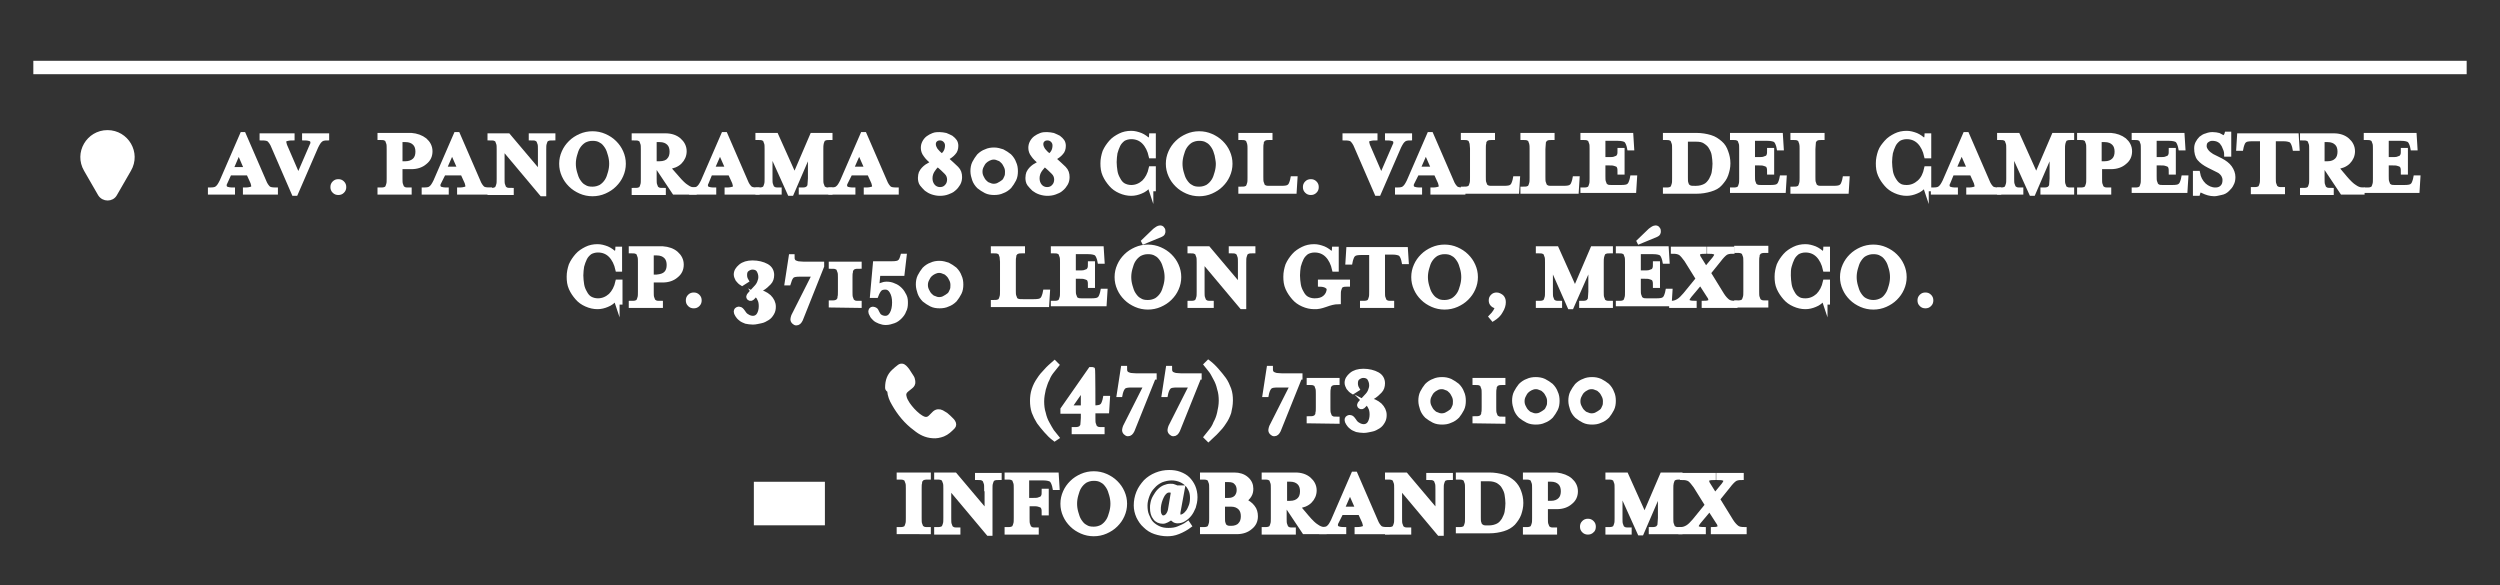 <?xml version="1.0" encoding="utf-8"?>
<!-- Generator: Adobe Illustrator 21.0.2, SVG Export Plug-In . SVG Version: 6.00 Build 0)  -->
<svg version="1.1" id="Layer_1" xmlns="http://www.w3.org/2000/svg" xmlns:xlink="http://www.w3.org/1999/xlink" x="0px" y="0px"
	 viewBox="0 0 600 140.4" style="enable-background:new 0 0 600 140.4;" xml:space="preserve">
<rect x="0" y="0" width="600" height="140.4" fill="#333333" stroke="none"/>
<style type="text/css">
	.st0{fill:#FFFFFF;stroke:#FFFFFF;stroke-miterlimit:10;}
	.st1{fill:#FFFFFF;stroke:#FFFFFF;stroke-width:0.75;stroke-miterlimit:10;}
	.st2{fill:none;stroke:#FFFFFF;stroke-width:3.219;stroke-linejoin:round;stroke-miterlimit:10;}
</style>
<g>
	<path class="st0" d="M215.7,127.7V127c0.5,0,0.9,0,1.2-0.1c0.3-0.1,0.5-0.2,0.6-0.4c0.1-0.2,0.2-0.4,0.3-0.8
		c0.1-0.3,0.1-0.8,0.1-1.4v-7c0-0.6,0-1.1-0.1-1.4c-0.1-0.3-0.2-0.6-0.3-0.8c-0.1-0.2-0.4-0.3-0.6-0.4c-0.3-0.1-0.7-0.1-1.2-0.1
		v-0.7h7.2v0.7c-0.5,0-0.9,0-1.2,0.1s-0.5,0.2-0.6,0.4c-0.2,0.2-0.3,0.4-0.3,0.8c-0.1,0.3-0.1,0.8-0.1,1.4v7c0,0.6,0,1.1,0.1,1.4
		c0.1,0.3,0.2,0.6,0.3,0.8c0.2,0.2,0.4,0.3,0.6,0.4s0.7,0.1,1.2,0.1v0.7H215.7z"/>
	<path class="st0" d="M236.7,117.4c0-0.6,0-1.1-0.1-1.4c-0.1-0.3-0.2-0.6-0.3-0.8c-0.2-0.2-0.4-0.3-0.6-0.4
		c-0.3-0.1-0.7-0.1-1.2-0.1V114h5.4v0.7c-0.5,0-0.9,0-1.2,0.1s-0.5,0.2-0.6,0.4c-0.1,0.2-0.2,0.4-0.3,0.8c-0.1,0.3-0.1,0.8-0.1,1.4
		v10.7h-0.5l-9.4-11.2v7.5c0,0.6,0,1.1,0.1,1.4c0.1,0.3,0.2,0.6,0.3,0.8c0.2,0.2,0.4,0.3,0.6,0.4c0.3,0.1,0.7,0.1,1.2,0.1v0.7h-5.3
		V127c0.5,0,0.9,0,1.2-0.1s0.5-0.2,0.6-0.4c0.1-0.2,0.2-0.4,0.3-0.8c0.1-0.3,0.1-0.8,0.1-1.4v-7c0-0.6,0-1.1-0.1-1.4
		c-0.1-0.3-0.2-0.6-0.3-0.8c-0.1-0.2-0.4-0.3-0.6-0.4c-0.3-0.1-0.7-0.1-1.2-0.1v-0.7h4.5l7.6,9v-5.5H236.7z"/>
	<path class="st0" d="M246.6,120h1.2c0.6,0,1.1,0,1.4-0.1s0.6-0.2,0.8-0.3c0.2-0.2,0.3-0.4,0.4-0.6c0.1-0.3,0.1-0.7,0.1-1.2h0.7v5.4
		h-0.7c0-0.5,0-0.9-0.1-1.2c-0.1-0.3-0.2-0.5-0.4-0.6c-0.2-0.1-0.4-0.2-0.8-0.3c-0.3-0.1-0.8-0.1-1.4-0.1h-1.2v3.4
		c0,0.6,0,1.1,0.1,1.4c0.1,0.3,0.2,0.6,0.3,0.8c0.2,0.2,0.4,0.3,0.6,0.4s0.7,0.1,1.2,0.1v0.7h-7.2V127c0.5,0,0.9,0,1.2-0.1
		c0.3-0.1,0.5-0.2,0.6-0.4c0.1-0.2,0.2-0.4,0.3-0.8c0.1-0.3,0.1-0.8,0.1-1.4v-7c0-0.6,0-1.1-0.1-1.4c-0.1-0.3-0.2-0.6-0.3-0.8
		c-0.1-0.2-0.4-0.3-0.6-0.4c-0.3-0.1-0.7-0.1-1.2-0.1v-0.7h12l0.2,3.2h-0.7l-0.1-0.5c-0.2-0.7-0.4-1.1-0.7-1.4
		c-0.3-0.2-0.9-0.4-1.9-0.4h-3.9v5.2H246.6z"/>
	<path class="st0" d="M269.4,123.7c-0.4,0.9-0.9,1.6-1.6,2.3c-0.7,0.7-1.5,1.2-2.4,1.6s-1.9,0.6-2.9,0.6s-2-0.2-2.9-0.6
		c-0.9-0.4-1.7-0.9-2.4-1.6c-0.7-0.7-1.2-1.4-1.6-2.3c-0.4-0.9-0.6-1.8-0.6-2.8s0.2-1.9,0.6-2.8c0.4-0.9,0.9-1.6,1.6-2.3
		c0.7-0.7,1.5-1.2,2.4-1.6c0.9-0.4,1.9-0.6,2.9-0.6s2,0.2,2.9,0.6s1.7,0.9,2.4,1.6c0.7,0.7,1.2,1.4,1.6,2.3s0.6,1.8,0.6,2.8
		C270,121.9,269.8,122.8,269.4,123.7z M266.7,118.8c-0.2-0.7-0.4-1.4-0.8-2s-0.8-1.1-1.4-1.4c-0.6-0.4-1.3-0.5-2-0.5
		c-0.8,0-1.4,0.2-2,0.5c-0.6,0.4-1,0.8-1.4,1.4c-0.4,0.6-0.6,1.3-0.8,2c-0.2,0.7-0.3,1.4-0.3,2.1s0.1,1.4,0.3,2.1s0.4,1.4,0.8,2
		c0.4,0.6,0.8,1.1,1.4,1.4c0.6,0.4,1.2,0.5,2,0.5c0.8,0,1.4-0.2,2-0.5c0.6-0.4,1-0.8,1.4-1.4s0.6-1.3,0.8-2c0.2-0.7,0.3-1.4,0.3-2.1
		S266.9,119.5,266.7,118.8z"/>
	<path class="st0" d="M286.5,121.7c-0.3,0.7-0.6,1.3-1,1.8s-0.9,0.9-1.4,1.2c-0.5,0.3-1,0.4-1.5,0.4c-0.3,0-0.7-0.1-0.9-0.3
		c-0.3-0.2-0.5-0.4-0.6-0.6c-0.3,0.3-0.6,0.5-1,0.7s-0.7,0.3-1,0.3c-0.8,0-1.5-0.3-1.9-0.9c-0.5-0.6-0.7-1.4-0.7-2.4
		c0-0.4,0-0.7,0.1-1.1c0.1-0.6,0.3-1.1,0.6-1.6c0.3-0.5,0.6-1,1-1.4c0.4-0.4,0.8-0.7,1.3-0.9s0.9-0.3,1.4-0.3c0.3,0,0.6,0,0.8,0.1
		c0.2,0.1,0.4,0.1,0.7,0.3h1.5l-1.1,6c0,0.2,0,0.3,0,0.5c0,0.4,0.2,0.5,0.5,0.5c0.3,0,0.6-0.1,0.9-0.3c0.3-0.2,0.6-0.5,0.9-0.9
		c0.3-0.4,0.5-0.9,0.7-1.4c0.2-0.5,0.3-1.2,0.3-1.9c0-0.7-0.1-1.4-0.4-2c-0.3-0.6-0.6-1.1-1.1-1.5s-1-0.7-1.6-0.9
		c-0.6-0.2-1.2-0.3-1.8-0.3c-0.9,0-1.7,0.2-2.5,0.5c-0.8,0.4-1.4,0.8-2,1.5c-0.6,0.6-1,1.3-1.3,2.1c-0.3,0.8-0.5,1.6-0.5,2.4
		c0,0.9,0.1,1.7,0.4,2.4c0.3,0.7,0.6,1.4,1.1,1.9s1.1,0.9,1.8,1.2c0.7,0.3,1.4,0.4,2.2,0.4c0.9,0,1.7-0.1,2.4-0.4
		c0.7-0.3,1.5-0.6,2.3-1.2l0.4,0.6c-0.8,0.6-1.7,1.1-2.7,1.5c-1,0.4-1.8,0.5-2.7,0.5c-1,0-2-0.2-2.9-0.5s-1.7-0.8-2.4-1.5
		c-0.7-0.6-1.2-1.4-1.6-2.2c-0.4-0.9-0.6-1.8-0.6-2.7c0-1.1,0.2-2.1,0.6-3.1s1-1.8,1.7-2.6c0.7-0.7,1.6-1.3,2.6-1.7
		c1-0.4,2-0.6,3.1-0.6c0.9,0,1.7,0.1,2.5,0.4c0.8,0.3,1.5,0.7,2,1.2s1,1.2,1.3,1.9c0.3,0.7,0.5,1.6,0.5,2.5
		C286.9,120.3,286.7,121,286.5,121.7z M280.6,117.7c-0.6,0-1,0.3-1.5,1c-0.4,0.7-0.7,1.4-0.9,2.4c-0.1,0.5-0.1,0.9-0.1,1.3
		c0,0.6,0.1,1,0.3,1.3c0.2,0.3,0.4,0.5,0.8,0.5s0.7-0.2,1-0.5c0.3-0.4,0.5-0.8,0.6-1.3l0.7-4.2C281.4,117.8,281,117.7,280.6,117.7z"
		/>
	<path class="st0" d="M300.7,121.7c0.5,0.6,0.7,1.4,0.7,2.2c0,1.1-0.4,2-1.3,2.7c-0.8,0.7-1.9,1.1-3.3,1.1h-8.3V127
		c0.5,0,0.9,0,1.2-0.1s0.5-0.2,0.6-0.4c0.1-0.2,0.2-0.4,0.3-0.8c0.1-0.3,0.1-0.8,0.1-1.4v-7c0-0.6,0-1.1-0.1-1.4
		c-0.1-0.3-0.2-0.6-0.3-0.8c-0.1-0.2-0.4-0.3-0.6-0.4c-0.3-0.1-0.7-0.1-1.2-0.1v-0.7h7.7c1.2,0,2.2,0.3,3,1c0.8,0.7,1.1,1.5,1.1,2.4
		c0,0.6-0.1,1.1-0.4,1.6s-0.7,0.9-1.2,1.2C299.5,120.6,300.2,121,300.7,121.7z M293.5,120h1.3c0.8,0,1.4-0.2,1.9-0.7
		c0.4-0.5,0.6-1,0.6-1.7s-0.2-1.3-0.6-1.7c-0.4-0.5-1-0.7-1.9-0.7h-1.3V120z M297.6,125.9c0.5-0.5,0.7-1.2,0.7-2s-0.2-1.5-0.7-2
		s-1.2-0.8-2.1-0.8h-2v3.1c0,0.6,0,1,0.1,1.3s0.2,0.6,0.3,0.7c0.2,0.2,0.4,0.3,0.6,0.4c0.3,0.1,0.7,0.1,1.2,0.1h-0.2
		C296.4,126.7,297.2,126.4,297.6,125.9z"/>
	<path class="st0" d="M313.7,124.1c0.5,0.6,0.9,1,1.3,1.4s0.7,0.6,1,0.8c0.3,0.2,0.6,0.4,0.9,0.5c0.3,0.1,0.6,0.2,1,0.2v0.7H313
		l-4-6h-0.7v2.7c0,0.6,0,1.1,0.1,1.4s0.2,0.6,0.3,0.8c0.2,0.2,0.4,0.3,0.6,0.4s0.7,0.1,1.2,0.1v0.7h-7.2V127c0.5,0,0.9,0,1.2-0.1
		c0.3-0.1,0.5-0.2,0.6-0.4c0.1-0.2,0.2-0.4,0.3-0.8c0.1-0.3,0.1-0.8,0.1-1.4v-7c0-0.6,0-1.1-0.1-1.4s-0.2-0.6-0.3-0.8
		c-0.1-0.2-0.4-0.3-0.6-0.4c-0.3-0.1-0.7-0.1-1.2-0.1v-0.7h7.6c1.4,0,2.5,0.4,3.3,1.1c0.8,0.7,1.3,1.6,1.3,2.7c0,1-0.4,1.9-1.1,2.6
		c-0.7,0.7-1.7,1.1-2.9,1.2L313.7,124.1z M311.8,119.9c0.5-0.5,0.7-1.2,0.7-2s-0.2-1.5-0.7-2s-1.2-0.8-2.2-0.8h-1.2v5.6h1.2
		C310.6,120.7,311.3,120.4,311.8,119.9z"/>
	<path class="st0" d="M320.8,125.3c-0.2,0.3-0.2,0.6-0.2,0.8c0,0.3,0.2,0.5,0.5,0.7c0.3,0.1,0.8,0.2,1.5,0.2v0.7h-5.5V127
		c0.8,0,1.4-0.1,1.7-0.4c0.4-0.3,0.7-0.8,1.1-1.6l4.9-11.3h0.5l4.9,11.3c0.3,0.8,0.7,1.3,1,1.6c0.3,0.3,0.9,0.4,1.8,0.4v0.7h-7.4
		V127c0.7,0,1.2-0.1,1.5-0.2c0.3-0.1,0.5-0.3,0.5-0.6c0-0.2-0.1-0.5-0.2-0.9l-1-2.2h-4.5L320.8,125.3z M324,118l-1.8,4.1h3.6
		L324,118z"/>
	<path class="st0" d="M345,117.4c0-0.6,0-1.1-0.1-1.4s-0.2-0.6-0.3-0.8c-0.2-0.2-0.4-0.3-0.6-0.4c-0.3-0.1-0.7-0.1-1.2-0.1V114h5.4
		v0.7c-0.5,0-0.9,0-1.2,0.1c-0.3,0.1-0.5,0.2-0.6,0.4c-0.1,0.2-0.2,0.4-0.3,0.8c-0.1,0.3-0.1,0.8-0.1,1.4v10.7h-0.6l-9.4-11.2v7.5
		c0,0.6,0,1.1,0.1,1.4s0.2,0.6,0.3,0.8c0.2,0.2,0.4,0.3,0.6,0.4c0.3,0.1,0.7,0.1,1.2,0.1v0.7h-5.3V127c0.5,0,0.9,0,1.2-0.1
		c0.3-0.1,0.5-0.2,0.6-0.4c0.1-0.2,0.2-0.4,0.3-0.8c0.1-0.3,0.1-0.8,0.1-1.4v-7c0-0.6,0-1.1-0.1-1.4s-0.2-0.6-0.3-0.8
		c-0.1-0.2-0.4-0.3-0.6-0.4c-0.3-0.1-0.7-0.1-1.2-0.1v-0.7h4.5l7.6,9V117.4L345,117.4z"/>
	<path class="st0" d="M349.9,127c0.5,0,0.9,0,1.2-0.1c0.3-0.1,0.5-0.2,0.6-0.4c0.1-0.2,0.2-0.4,0.3-0.8c0.1-0.3,0.1-0.8,0.1-1.4v-7
		c0-0.6,0-1.1-0.1-1.4s-0.2-0.6-0.3-0.8c-0.1-0.2-0.4-0.3-0.6-0.4c-0.3-0.1-0.7-0.1-1.2-0.1v-0.7h7.5c1.3,0,2.4,0.2,3.4,0.5
		s1.7,0.8,2.4,1.4c0.6,0.6,1.1,1.3,1.4,2.2c0.3,0.8,0.5,1.7,0.5,2.7s-0.2,1.8-0.5,2.7c-0.3,0.8-0.8,1.5-1.4,2.2
		c-0.6,0.6-1.4,1.1-2.4,1.4s-2.1,0.5-3.4,0.5h-7.5V127z M354.9,124.1c0,0.6,0,1,0.1,1.3s0.2,0.6,0.3,0.7s0.4,0.3,0.6,0.4
		c0.3,0.1,0.7,0.1,1.2,0.1h0.2c0.9,0,1.6-0.2,2.2-0.5c0.6-0.3,1-0.8,1.4-1.4c0.3-0.6,0.6-1.2,0.7-1.8c0.1-0.7,0.2-1.4,0.2-2.1
		s-0.1-1.4-0.2-2.1c-0.1-0.7-0.4-1.3-0.7-1.8c-0.3-0.6-0.8-1-1.4-1.4c-0.6-0.3-1.3-0.5-2.2-0.5c-0.1,0-0.9,0-2.4,0L354.9,124.1
		L354.9,124.1z"/>
	<path class="st0" d="M376.9,115.2c0.8,0.7,1.3,1.6,1.3,2.7s-0.4,2-1.3,2.7c-0.8,0.7-1.9,1.1-3.3,1.1H371v2.7c0,0.6,0,1.1,0.1,1.4
		s0.2,0.6,0.3,0.8c0.2,0.2,0.4,0.3,0.6,0.4s0.7,0.1,1.2,0.1v0.7H366V127c0.5,0,0.9,0,1.2-0.1c0.3-0.1,0.5-0.2,0.6-0.4
		c0.1-0.2,0.2-0.4,0.3-0.8c0.1-0.3,0.1-0.8,0.1-1.4v-7c0-0.6,0-1.1-0.1-1.4s-0.2-0.6-0.3-0.8c-0.1-0.2-0.4-0.3-0.6-0.4
		c-0.3-0.1-0.7-0.1-1.2-0.1v-0.7h7.6C375,114.1,376.1,114.5,376.9,115.2z M374.4,119.9c0.5-0.5,0.7-1.2,0.7-2s-0.2-1.5-0.7-2
		s-1.2-0.8-2.2-0.8H371v5.6h1.2C373.2,120.7,373.9,120.4,374.4,119.9z"/>
	<path class="st0" d="M382.1,127.4c-0.3,0.3-0.6,0.4-1,0.4s-0.7-0.1-1-0.4c-0.3-0.3-0.4-0.6-0.4-1s0.1-0.7,0.4-1s0.6-0.4,1-0.4
		s0.7,0.1,1,0.4c0.3,0.3,0.4,0.6,0.4,1S382.4,127.2,382.1,127.4z"/>
	<path class="st0" d="M388.9,124.4c0,0.6,0,1.1,0.1,1.4s0.2,0.6,0.3,0.8c0.2,0.2,0.4,0.3,0.6,0.4c0.3,0.1,0.7,0.1,1.2,0.1v0.7h-5.3
		V127c0.5,0,0.9,0,1.2-0.1c0.3-0.1,0.5-0.2,0.6-0.4c0.1-0.2,0.2-0.4,0.3-0.8c0.1-0.3,0.1-0.8,0.1-1.4v-7c0-0.6,0-1.1-0.1-1.4
		s-0.2-0.6-0.3-0.8c-0.1-0.2-0.4-0.3-0.6-0.4c-0.3-0.1-0.7-0.1-1.2-0.1v-0.7h4.5l4.4,9.8l4.2-9.8h4.4v0.7c-0.5,0-0.9,0-1.2,0.1
		c-0.3,0.1-0.5,0.2-0.6,0.4c-0.1,0.2-0.2,0.4-0.3,0.8s-0.1,0.8-0.1,1.4v7c0,0.6,0,1.1,0.1,1.4s0.2,0.6,0.3,0.8
		c0.1,0.2,0.4,0.3,0.6,0.4s0.7,0.1,1.2,0.1v0.7h-7.1V127c0.5,0,0.9,0,1.2-0.1c0.3-0.1,0.5-0.2,0.6-0.4c0.2-0.2,0.3-0.4,0.3-0.8
		s0.1-0.8,0.1-1.4v-6.5L394,128h-0.5l-4.6-10.2L388.9,124.4L388.9,124.4z"/>
	<path class="st0" d="M415.5,125c0.5,0.8,1,1.3,1.4,1.6c0.4,0.3,1,0.4,1.8,0.4v0.7h-7.6V127c1.1,0,1.6-0.2,1.6-0.7
		c0-0.3-0.1-0.6-0.4-1l-2-3.1l-2.6,3.1c-0.3,0.4-0.5,0.7-0.5,1c0,0.5,0.6,0.7,1.7,0.7v0.7h-5.6V127c0.7,0,1.2-0.2,1.7-0.5
		s1-0.8,1.6-1.5l3.1-3.8l-2.8-4.5c-0.5-0.7-1-1.3-1.4-1.6c-0.5-0.3-1-0.4-1.8-0.4V114h7.6v0.7c-1.1,0-1.6,0.2-1.6,0.7
		c0,0.2,0.1,0.6,0.4,1l1.5,2.4l2-2.4c0.3-0.4,0.5-0.7,0.5-1c0-0.5-0.6-0.7-1.7-0.7V114h5.6v0.7c-0.7,0-1.3,0.1-1.7,0.4
		s-0.9,0.8-1.5,1.6l-2.5,3.1L415.5,125z"/>
	<g>
		<rect x="181.3" y="116" class="st1" width="16.3" height="9.7"/>
		<polyline class="st1" points="181.3,116 189.5,120.8 197.6,116 		"/>
	</g>
</g>
<g>
	<path class="st0" d="M54.1,43.8c-0.2,0.3-0.2,0.6-0.2,0.8c0,0.3,0.2,0.5,0.5,0.7c0.3,0.1,0.8,0.2,1.5,0.2v0.7h-5.5v-0.7
		c0.8,0,1.4-0.1,1.7-0.4c0.4-0.3,0.7-0.8,1.1-1.6l4.9-11.3h0.4l4.9,11.3c0.3,0.8,0.7,1.3,1,1.6c0.3,0.3,0.9,0.4,1.8,0.4v0.7h-7.4
		v-0.7c0.7,0,1.2-0.1,1.5-0.2c0.3-0.1,0.5-0.3,0.5-0.6c0-0.2-0.1-0.5-0.2-0.9l-1-2.2h-4.5L54.1,43.8z M57.3,36.4l-1.8,4.2h3.6
		L57.3,36.4z"/>
	<path class="st0" d="M77,33.6c-0.4,0.3-0.7,0.8-1.1,1.6L71,46.5h-0.5l-4.9-11.3c-0.3-0.8-0.7-1.3-1-1.6c-0.3-0.3-0.9-0.4-1.8-0.4
		v-0.7h7.4v0.7c-0.7,0-1.2,0.1-1.5,0.2c-0.3,0.1-0.5,0.3-0.5,0.6c0,0.2,0.1,0.5,0.2,0.9l3.2,7.4l3.2-7.4c0.2-0.3,0.2-0.6,0.2-0.8
		c0-0.3-0.2-0.5-0.5-0.7c-0.3-0.1-0.8-0.2-1.5-0.2v-0.7h5.5v0.7C77.9,33.2,77.3,33.3,77,33.6z"/>
	<path class="st0" d="M82.2,45.9c-0.3,0.3-0.6,0.4-1,0.4s-0.7-0.1-1-0.4c-0.3-0.3-0.4-0.6-0.4-1s0.1-0.7,0.4-1s0.6-0.4,1-0.4
		s0.7,0.1,1,0.4c0.3,0.3,0.4,0.6,0.4,1S82.5,45.6,82.2,45.9z"/>
	<path class="st0" d="M102,33.6c0.8,0.7,1.3,1.6,1.3,2.7c0,1.1-0.4,2-1.3,2.7c-0.8,0.7-1.9,1.1-3.3,1.1h-2.6v2.7
		c0,0.6,0,1.1,0.1,1.4c0.1,0.3,0.2,0.6,0.3,0.8c0.2,0.2,0.4,0.3,0.6,0.4s0.7,0.1,1.2,0.1v0.7h-7.2v-0.7c0.5,0,0.9,0,1.2-0.1
		s0.5-0.2,0.6-0.4s0.2-0.4,0.3-0.8c0.1-0.3,0.1-0.8,0.1-1.4v-7c0-0.6,0-1.1-0.1-1.4c-0.1-0.3-0.2-0.6-0.3-0.8
		c-0.1-0.2-0.4-0.3-0.6-0.4c-0.3-0.1-0.7-0.1-1.2-0.1v-0.7h7.6C100,32.5,101.1,32.9,102,33.6z M99.5,38.4c0.5-0.5,0.7-1.2,0.7-2
		s-0.2-1.5-0.7-2s-1.2-0.8-2.2-0.8h-1.2v5.6h1.2C98.2,39.2,99,38.9,99.5,38.4z"/>
	<path class="st0" d="M105.4,43.8c-0.2,0.3-0.2,0.6-0.2,0.8c0,0.3,0.2,0.5,0.5,0.7c0.3,0.1,0.8,0.2,1.5,0.2v0.7h-5.5v-0.7
		c0.8,0,1.4-0.1,1.7-0.4c0.4-0.3,0.7-0.8,1.1-1.6l4.9-11.3h0.5l4.9,11.3c0.3,0.8,0.7,1.3,1,1.6s0.9,0.4,1.8,0.4v0.7h-7.4v-0.7
		c0.7,0,1.2-0.1,1.5-0.2c0.3-0.1,0.5-0.3,0.5-0.6c0-0.2-0.1-0.5-0.2-0.9l-1-2.2h-4.5L105.4,43.8z M108.5,36.4l-1.8,4.1h3.6
		L108.5,36.4z"/>
	<path class="st0" d="M129.6,35.9c0-0.6,0-1.1-0.1-1.4c-0.1-0.3-0.2-0.6-0.3-0.8c-0.2-0.2-0.4-0.3-0.6-0.4c-0.3-0.1-0.7-0.1-1.2-0.1
		v-0.7h5.4v0.7c-0.5,0-0.9,0-1.2,0.1c-0.3,0.1-0.5,0.2-0.6,0.4c-0.1,0.2-0.2,0.4-0.3,0.8c-0.1,0.3-0.1,0.8-0.1,1.4v10.7H130
		l-9.4-11.2v7.5c0,0.6,0,1.1,0.1,1.4s0.2,0.6,0.3,0.8c0.2,0.2,0.4,0.3,0.6,0.4c0.3,0.1,0.7,0.1,1.2,0.1v0.7h-5.3v-0.7
		c0.5,0,0.9,0,1.2-0.1s0.5-0.2,0.6-0.4s0.2-0.4,0.3-0.8c0.1-0.3,0.1-0.8,0.1-1.4v-7c0-0.6,0-1.1-0.1-1.4c-0.1-0.3-0.2-0.6-0.3-0.8
		c-0.1-0.2-0.4-0.3-0.6-0.4c-0.3-0.1-0.7-0.1-1.2-0.1v-0.7h4.5l7.6,9V35.9z"/>
	<path class="st0" d="M149.1,42.1c-0.4,0.9-0.9,1.6-1.6,2.3c-0.7,0.7-1.5,1.2-2.4,1.6c-0.9,0.4-1.9,0.6-2.9,0.6s-2-0.2-2.9-0.6
		c-0.9-0.4-1.7-0.9-2.4-1.6c-0.7-0.7-1.2-1.4-1.6-2.3c-0.4-0.9-0.6-1.8-0.6-2.8s0.2-1.9,0.6-2.8c0.4-0.9,0.9-1.6,1.6-2.3
		s1.5-1.2,2.4-1.6c0.9-0.4,1.9-0.6,2.9-0.6s2,0.2,2.9,0.6c0.9,0.4,1.7,0.9,2.4,1.6s1.2,1.4,1.6,2.3c0.4,0.9,0.6,1.8,0.6,2.8
		C149.7,40.3,149.5,41.2,149.1,42.1z M146.4,37.2c-0.2-0.7-0.4-1.4-0.8-2c-0.4-0.6-0.8-1.1-1.4-1.4c-0.6-0.4-1.3-0.5-2-0.5
		c-0.8,0-1.4,0.2-2,0.5c-0.6,0.4-1,0.8-1.4,1.4s-0.6,1.3-0.8,2s-0.3,1.4-0.3,2.1s0.1,1.4,0.3,2.1c0.2,0.7,0.4,1.4,0.8,2
		s0.8,1.1,1.4,1.4c0.6,0.4,1.2,0.5,2,0.5s1.4-0.2,2-0.5c0.6-0.4,1-0.8,1.4-1.4s0.6-1.3,0.8-2s0.3-1.4,0.3-2.1S146.6,37.9,146.4,37.2
		z"/>
	<path class="st0" d="M162.5,42.6c0.5,0.6,0.9,1,1.3,1.4c0.4,0.4,0.7,0.6,1,0.8s0.6,0.4,0.9,0.5c0.3,0.1,0.6,0.2,1,0.2v0.7h-4.9
		l-4-6h-0.7v2.7c0,0.6,0,1.1,0.1,1.4c0.1,0.3,0.2,0.6,0.3,0.8c0.2,0.2,0.4,0.3,0.6,0.4s0.7,0.1,1.2,0.1v0.7h-7.2v-0.7
		c0.5,0,0.9,0,1.2-0.1s0.5-0.2,0.6-0.4s0.2-0.4,0.3-0.8c0.1-0.3,0.1-0.8,0.1-1.4v-7c0-0.6,0-1.1-0.1-1.4c-0.1-0.3-0.2-0.6-0.3-0.8
		c-0.1-0.2-0.4-0.3-0.6-0.4c-0.3-0.1-0.7-0.1-1.2-0.1v-0.7h7.6c1.4,0,2.5,0.4,3.3,1.1s1.3,1.6,1.3,2.7c0,1-0.4,1.9-1.1,2.6
		c-0.7,0.7-1.7,1.1-2.9,1.2L162.5,42.6z M160.5,38.4c0.5-0.5,0.7-1.2,0.7-2s-0.2-1.5-0.7-2s-1.2-0.8-2.2-0.8h-1.2v5.6h1.2
		C159.3,39.2,160.1,38.9,160.5,38.4z"/>
	<path class="st0" d="M169.6,43.8c-0.2,0.3-0.2,0.6-0.2,0.8c0,0.3,0.2,0.5,0.5,0.7c0.3,0.1,0.8,0.2,1.5,0.2v0.7h-5.5v-0.7
		c0.8,0,1.4-0.1,1.7-0.4c0.4-0.3,0.7-0.8,1.1-1.6l4.9-11.3h0.5l4.9,11.3c0.3,0.8,0.7,1.3,1,1.6s0.9,0.4,1.8,0.4v0.7h-7.4v-0.7
		c0.7,0,1.2-0.1,1.5-0.2c0.3-0.1,0.5-0.3,0.5-0.6c0-0.2-0.1-0.5-0.2-0.9l-1-2.2h-4.7L169.6,43.8z M172.8,36.4l-1.8,4.1h3.6
		L172.8,36.4z"/>
	<path class="st0" d="M184.9,42.8c0,0.6,0,1.1,0.1,1.4s0.2,0.6,0.3,0.8c0.2,0.2,0.4,0.3,0.6,0.4c0.3,0.1,0.7,0.1,1.2,0.1v0.7h-5.3
		v-0.7c0.5,0,0.9,0,1.2-0.1s0.5-0.2,0.6-0.4s0.2-0.4,0.3-0.8c0.1-0.3,0.1-0.8,0.1-1.4v-7c0-0.6,0-1.1-0.1-1.4
		c-0.1-0.3-0.2-0.6-0.3-0.8c-0.1-0.2-0.4-0.3-0.6-0.4c-0.3-0.1-0.7-0.1-1.2-0.1v-0.7h4.5l4.4,9.8l4.2-9.8h4.4v0.7
		c-0.5,0-0.9,0-1.2,0.1c-0.3,0.1-0.5,0.2-0.6,0.4s-0.2,0.4-0.3,0.8s-0.1,0.8-0.1,1.4v7c0,0.6,0,1.1,0.1,1.4c0.1,0.3,0.2,0.6,0.3,0.8
		s0.4,0.3,0.6,0.4s0.7,0.1,1.2,0.1v0.7h-7.1v-0.7c0.5,0,0.9,0,1.2-0.1s0.5-0.2,0.6-0.4c0.2-0.2,0.3-0.4,0.3-0.8s0.1-0.8,0.1-1.4
		v-6.5L190,46.5h-0.5l-4.6-10.2V42.8z"/>
	<path class="st0" d="M203,43.8c-0.2,0.3-0.2,0.6-0.2,0.8c0,0.3,0.2,0.5,0.5,0.7c0.3,0.1,0.8,0.2,1.5,0.2v0.7h-5.5v-0.7
		c0.8,0,1.4-0.1,1.7-0.4c0.4-0.3,0.7-0.8,1.1-1.6l4.9-11.3h0.5l4.9,11.3c0.3,0.8,0.7,1.3,1,1.6s0.9,0.4,1.8,0.4v0.7h-7.4v-0.7
		c0.7,0,1.2-0.1,1.5-0.2c0.3-0.1,0.5-0.3,0.5-0.6c0-0.2-0.1-0.5-0.2-0.9l-1-2.2h-4.5L203,43.8z M206.2,36.4l-1.8,4.1h3.6L206.2,36.4
		z"/>
	<path class="st0" d="M229.6,40.4c0.6,0.6,0.8,1.3,0.8,2.1c0,0.5-0.1,1.1-0.4,1.6c-0.3,0.5-0.6,0.9-1.1,1.3c-0.4,0.4-1,0.6-1.5,0.8
		s-1.2,0.3-1.8,0.3s-1.2-0.1-1.8-0.3s-1.1-0.5-1.5-0.8c-0.4-0.4-0.8-0.8-1.1-1.2s-0.4-1-0.4-1.5s0.1-0.9,0.2-1.2
		c0.2-0.4,0.4-0.7,0.6-0.9c0.3-0.3,0.5-0.5,0.8-0.7s0.7-0.4,1.2-0.7l0.3-0.2c-0.8-0.6-1.4-1.2-1.8-1.8c-0.4-0.5-0.6-1.1-0.6-1.7
		c0-0.5,0.1-0.9,0.3-1.3s0.5-0.8,0.9-1.1c0.4-0.3,0.8-0.5,1.3-0.7c0.5-0.2,1-0.2,1.5-0.2s1,0.1,1.5,0.2c0.5,0.2,0.9,0.4,1.3,0.6
		c0.4,0.3,0.7,0.6,0.9,0.9c0.2,0.3,0.3,0.7,0.3,1.1c0,0.7-0.2,1.3-0.6,1.7c-0.4,0.5-1,0.9-1.8,1.4C228.2,39.1,229,39.8,229.6,40.4z
		 M223.8,41c-0.3,0.5-0.5,1.1-0.5,1.8s0.2,1.3,0.6,1.8c0.4,0.5,1,0.8,1.7,0.8c0.6,0,1.2-0.2,1.6-0.7c0.4-0.4,0.6-1,0.6-1.6
		s-0.2-1.2-0.7-1.7s-1.2-1.2-2.1-1.9C224.5,40,224.1,40.5,223.8,41z M227,36.3c0.2-0.4,0.3-0.9,0.3-1.4s-0.2-0.9-0.5-1.2
		c-0.3-0.3-0.7-0.5-1.2-0.5c-0.4,0-0.8,0.1-1.1,0.4s-0.4,0.6-0.4,1c0,0.5,0.2,0.9,0.5,1.4c0.3,0.4,0.8,0.9,1.4,1.4
		C226.5,37.1,226.8,36.7,227,36.3z"/>
	<path class="st0" d="M240.6,36.3c0.6,0.3,1.2,0.7,1.7,1.1c0.5,0.5,0.9,1.1,1.1,1.7c0.3,0.6,0.4,1.3,0.4,2s-0.1,1.4-0.4,2
		s-0.7,1.2-1.1,1.7c-0.5,0.5-1.1,0.9-1.7,1.1c-0.6,0.3-1.3,0.4-2,0.4s-1.4-0.1-2-0.4c-0.6-0.3-1.2-0.7-1.7-1.1
		c-0.5-0.5-0.9-1.1-1.1-1.7s-0.4-1.3-0.4-2s0.1-1.4,0.4-2c0.3-0.6,0.7-1.2,1.1-1.7c0.5-0.5,1.1-0.9,1.7-1.1c0.6-0.3,1.3-0.4,2-0.4
		S240,36.1,240.6,36.3z M237.3,38.1c-0.4,0.2-0.7,0.4-1,0.7s-0.5,0.7-0.7,1.1c-0.2,0.4-0.3,0.8-0.3,1.3s0.1,0.9,0.3,1.3
		c0.2,0.4,0.4,0.8,0.7,1.1s0.6,0.6,1,0.7c0.4,0.2,0.8,0.3,1.2,0.3s0.9-0.1,1.2-0.3c0.4-0.2,0.7-0.4,1.1-0.7s0.5-0.7,0.7-1.1
		c0.2-0.4,0.2-0.8,0.2-1.3s-0.1-0.9-0.3-1.3c-0.2-0.4-0.4-0.8-0.7-1.1s-0.6-0.6-1-0.7c-0.4-0.2-0.8-0.3-1.2-0.3
		S237.7,37.9,237.3,38.1z"/>
	<path class="st0" d="M255.4,40.4c0.6,0.6,0.8,1.3,0.8,2.1c0,0.5-0.1,1.1-0.4,1.6c-0.3,0.5-0.6,0.9-1.1,1.3c-0.4,0.4-1,0.6-1.5,0.8
		s-1.2,0.3-1.8,0.3s-1.2-0.1-1.8-0.3s-1.1-0.5-1.5-0.8c-0.4-0.4-0.8-0.8-1.1-1.2s-0.4-1-0.4-1.5s0.1-0.9,0.2-1.2
		c0.2-0.4,0.4-0.7,0.6-0.9c0.3-0.3,0.5-0.5,0.8-0.7s0.7-0.4,1.2-0.7l0.3-0.2c-0.8-0.6-1.4-1.2-1.8-1.8c-0.4-0.5-0.6-1.1-0.6-1.7
		c0-0.5,0.1-0.9,0.3-1.3s0.5-0.8,0.9-1.1c0.4-0.3,0.8-0.5,1.3-0.7c0.5-0.2,1-0.2,1.5-0.2s1,0.1,1.5,0.2c0.5,0.2,0.9,0.4,1.3,0.6
		c0.4,0.3,0.7,0.6,0.9,0.9c0.2,0.3,0.3,0.7,0.3,1.1c0,0.7-0.2,1.3-0.6,1.7c-0.4,0.5-1,0.9-1.8,1.4C254,39.1,254.8,39.8,255.4,40.4z
		 M249.5,41c-0.3,0.5-0.5,1.1-0.5,1.8s0.2,1.3,0.6,1.8c0.4,0.5,1,0.8,1.7,0.8c0.6,0,1.2-0.2,1.6-0.7c0.4-0.4,0.6-1,0.6-1.6
		s-0.2-1.2-0.7-1.7s-1.2-1.2-2.1-1.9C250.3,40,249.8,40.5,249.5,41z M252.8,36.3c0.2-0.4,0.3-0.9,0.3-1.4s-0.2-0.9-0.5-1.2
		c-0.3-0.3-0.7-0.5-1.2-0.5c-0.4,0-0.8,0.1-1.1,0.4s-0.4,0.6-0.4,1c0,0.5,0.2,0.9,0.5,1.4c0.3,0.4,0.8,0.9,1.4,1.4
		C252.3,37.1,252.6,36.7,252.8,36.3z"/>
	<path class="st0" d="M276.3,45.9c-0.1-0.3-0.2-0.6-0.2-0.8c-0.1-0.2-0.2-0.4-0.3-0.5c-0.6,0.6-1.2,1.1-2,1.4
		c-0.7,0.3-1.5,0.5-2.3,0.5c-0.9,0-1.8-0.2-2.7-0.6s-1.6-0.9-2.2-1.6c-0.6-0.7-1.1-1.4-1.5-2.3c-0.4-0.9-0.5-1.8-0.5-2.8
		s0.2-1.9,0.5-2.8c0.4-0.9,0.9-1.6,1.5-2.3s1.4-1.2,2.2-1.6c0.8-0.4,1.7-0.6,2.7-0.6c0.8,0,1.5,0.2,2.3,0.5c0.7,0.3,1.4,0.8,2,1.4
		c0.1-0.1,0.2-0.3,0.3-0.5c0.1-0.2,0.2-0.5,0.2-0.8h0.6v5h-0.7c-0.3-1.4-0.9-2.6-1.7-3.4c-0.8-0.8-1.8-1.2-3-1.2
		c-0.7,0-1.4,0.2-1.9,0.5c-0.5,0.4-0.9,0.8-1.2,1.4c-0.3,0.6-0.5,1.2-0.7,1.9c-0.1,0.7-0.2,1.4-0.2,2.2s0.1,1.5,0.2,2.2
		s0.4,1.4,0.7,1.9c0.3,0.6,0.7,1.1,1.2,1.4s1.2,0.5,1.9,0.5c1.1,0,2.1-0.4,3-1.2c0.8-0.8,1.4-1.9,1.7-3.3h0.7v5h-0.6V45.9z"/>
	<path class="st0" d="M294.7,42.1c-0.4,0.9-0.9,1.6-1.6,2.3s-1.5,1.2-2.4,1.6c-0.9,0.4-1.9,0.6-2.9,0.6s-2-0.2-2.9-0.6
		c-0.9-0.4-1.7-0.9-2.4-1.6c-0.7-0.7-1.2-1.4-1.6-2.3s-0.6-1.8-0.6-2.8s0.2-1.9,0.6-2.8s0.9-1.6,1.6-2.3s1.5-1.2,2.4-1.6
		c0.9-0.4,1.9-0.6,2.9-0.6s2,0.2,2.9,0.6c0.9,0.4,1.7,0.9,2.4,1.6c0.7,0.7,1.2,1.4,1.6,2.3s0.6,1.8,0.6,2.8
		C295.3,40.3,295.1,41.2,294.7,42.1z M292,37.2c-0.2-0.7-0.4-1.4-0.8-2s-0.8-1.1-1.4-1.4c-0.6-0.4-1.3-0.5-2-0.5
		c-0.8,0-1.4,0.2-2,0.5c-0.6,0.4-1,0.8-1.4,1.4s-0.6,1.3-0.8,2c-0.2,0.7-0.3,1.4-0.3,2.1s0.1,1.4,0.3,2.1c0.2,0.7,0.4,1.4,0.8,2
		s0.8,1.1,1.4,1.4c0.6,0.4,1.2,0.5,2,0.5s1.4-0.2,2-0.5c0.6-0.4,1-0.8,1.4-1.4s0.6-1.3,0.8-2c0.2-0.7,0.3-1.4,0.3-2.1
		S292.1,37.9,292,37.2z"/>
	<path class="st0" d="M299.8,34.4c-0.1-0.3-0.2-0.6-0.3-0.8c-0.1-0.2-0.4-0.3-0.6-0.4c-0.3-0.1-0.7-0.1-1.2-0.1v-0.7h7.2v0.7
		c-0.5,0-0.9,0-1.2,0.1c-0.3,0.1-0.5,0.2-0.6,0.4c-0.2,0.2-0.3,0.4-0.3,0.8c-0.1,0.3-0.1,0.8-0.1,1.4v6.6c0,0.6,0,1.1,0.1,1.4
		c0.1,0.3,0.2,0.6,0.3,0.8s0.4,0.3,0.6,0.4c0.3,0.1,0.7,0.1,1.2,0.1h2.6c1,0,1.6-0.1,1.9-0.4c0.3-0.2,0.5-0.7,0.7-1.4l0.1-0.5h0.7
		l-0.2,3.2h-13v-0.7c0.5,0,0.9,0,1.2-0.1s0.5-0.2,0.6-0.4s0.2-0.4,0.3-0.8c0.1-0.3,0.1-0.8,0.1-1.4v-7
		C299.9,35.2,299.9,34.8,299.8,34.4z"/>
	<path class="st0" d="M315.6,45.9c-0.3,0.3-0.6,0.4-1,0.4s-0.7-0.1-1-0.4c-0.3-0.3-0.4-0.6-0.4-1s0.1-0.7,0.4-1s0.6-0.4,1-0.4
		s0.7,0.1,1,0.4c0.3,0.3,0.4,0.6,0.4,1S315.9,45.6,315.6,45.9z"/>
	<path class="st0" d="M336.9,33.6c-0.4,0.3-0.7,0.8-1.1,1.6l-4.9,11.3h-0.5l-4.9-11.3c-0.3-0.8-0.7-1.3-1-1.6
		c-0.3-0.3-0.9-0.4-1.8-0.4v-0.7h7.4v0.7c-0.7,0-1.2,0.1-1.5,0.2s-0.5,0.3-0.5,0.6c0,0.2,0.1,0.5,0.2,0.9l3.2,7.4l3.2-7.4
		c0.2-0.3,0.2-0.6,0.2-0.8c0-0.3-0.2-0.5-0.5-0.7c-0.3-0.1-0.8-0.2-1.5-0.2v-0.7h5.5v0.7C337.8,33.2,337.2,33.3,336.9,33.6z"/>
	<path class="st0" d="M339,43.8c-0.2,0.3-0.2,0.6-0.2,0.8c0,0.3,0.2,0.5,0.5,0.7c0.3,0.1,0.8,0.2,1.5,0.2v0.7h-5.5v-0.7
		c0.8,0,1.4-0.1,1.7-0.4c0.4-0.3,0.7-0.8,1.1-1.6l4.9-11.3h0.5l4.9,11.3c0.3,0.8,0.7,1.3,1,1.6s0.9,0.4,1.8,0.4v0.7h-7.4v-0.7
		c0.7,0,1.2-0.1,1.5-0.2c0.3-0.1,0.5-0.3,0.5-0.6c0-0.2-0.1-0.5-0.2-0.9l-1-2.2h-4.5L339,43.8z M342.2,36.4l-1.8,4.1h3.6L342.2,36.4
		z"/>
	<path class="st0" d="M353.2,34.4c-0.1-0.3-0.2-0.6-0.3-0.8c-0.1-0.2-0.4-0.3-0.6-0.4c-0.3-0.1-0.7-0.1-1.2-0.1v-0.7h7.2v0.7
		c-0.5,0-0.9,0-1.2,0.1c-0.3,0.1-0.5,0.2-0.6,0.4c-0.2,0.2-0.3,0.4-0.3,0.8c-0.1,0.3-0.1,0.8-0.1,1.4v6.6c0,0.6,0,1.1,0.1,1.4
		c0.1,0.3,0.2,0.6,0.3,0.8c0.2,0.2,0.4,0.3,0.6,0.4c0.3,0.1,0.7,0.1,1.2,0.1h2.6c1,0,1.6-0.1,1.9-0.4c0.3-0.2,0.5-0.7,0.7-1.4
		l0.1-0.5h0.7l-0.2,3.2h-13v-0.7c0.5,0,0.9,0,1.2-0.1c0.3-0.1,0.5-0.2,0.6-0.4s0.2-0.4,0.3-0.8c0.1-0.3,0.1-0.8,0.1-1.4v-7
		C353.3,35.2,353.2,34.8,353.2,34.4z"/>
	<path class="st0" d="M367.5,34.4c-0.1-0.3-0.2-0.6-0.3-0.8c-0.1-0.2-0.4-0.3-0.6-0.4c-0.3-0.1-0.7-0.1-1.2-0.1v-0.7h7.2v0.7
		c-0.5,0-0.9,0-1.2,0.1c-0.3,0.1-0.5,0.2-0.6,0.4c-0.2,0.2-0.3,0.4-0.3,0.8c0,0.4-0.1,0.8-0.1,1.4v6.6c0,0.6,0,1.1,0.1,1.4
		s0.2,0.6,0.3,0.8c0.2,0.2,0.4,0.3,0.6,0.4c0.3,0.1,0.7,0.1,1.2,0.1h2.6c1,0,1.6-0.1,1.9-0.4c0.3-0.2,0.5-0.7,0.7-1.4l0.1-0.5h0.7
		l-0.2,3.2h-13v-0.7c0.5,0,0.9,0,1.2-0.1c0.3-0.1,0.5-0.2,0.6-0.4s0.2-0.4,0.3-0.8c0.1-0.3,0.1-0.8,0.1-1.4v-7
		C367.6,35.2,367.6,34.8,367.5,34.4z"/>
	<path class="st0" d="M379.8,45.5c0.5,0,0.9,0,1.2-0.1c0.3-0.1,0.5-0.2,0.6-0.4s0.2-0.4,0.3-0.8c0.1-0.3,0.1-0.8,0.1-1.4v-7
		c0-0.6,0-1.1-0.1-1.4c-0.1-0.3-0.2-0.6-0.3-0.8c-0.1-0.2-0.4-0.3-0.6-0.4c-0.3-0.1-0.7-0.1-1.2-0.1v-0.7h11.7l0.2,3.2H391l-0.1-0.5
		c-0.2-0.7-0.4-1.1-0.7-1.4c-0.3-0.2-0.9-0.4-1.9-0.4h-3.5v4.9h1.2c0.6,0,1.1,0,1.4-0.1s0.6-0.2,0.8-0.3c0.2-0.2,0.3-0.4,0.4-0.6
		c0.1-0.3,0.1-0.7,0.1-1.2h0.7v5.4h-0.7c0-0.5,0-0.9-0.1-1.2s-0.2-0.5-0.4-0.6c-0.2-0.1-0.4-0.2-0.8-0.3c-0.3-0.1-0.8-0.1-1.4-0.1
		h-1.2v3c0,0.6,0,1.1,0.1,1.4c0.1,0.3,0.2,0.6,0.3,0.8c0.2,0.2,0.4,0.3,0.6,0.4c0.3,0.1,0.7,0.1,1.2,0.1h2c1,0,1.6-0.1,1.9-0.4
		c0.3-0.2,0.5-0.7,0.7-1.4l0.1-0.5h0.7l-0.2,3.2h-12.4L379.8,45.5L379.8,45.5z"/>
	<path class="st0" d="M399.6,45.5c0.5,0,0.9,0,1.2-0.1c0.3-0.1,0.5-0.2,0.6-0.4s0.2-0.4,0.3-0.8c0.1-0.3,0.1-0.8,0.1-1.4v-7
		c0-0.6,0-1.1-0.1-1.4c-0.1-0.3-0.2-0.6-0.3-0.8c-0.1-0.2-0.4-0.3-0.6-0.4c-0.3-0.1-0.7-0.1-1.2-0.1v-0.7h7.5c1.3,0,2.4,0.2,3.4,0.5
		c1,0.3,1.7,0.8,2.4,1.4s1.1,1.3,1.4,2.2c0.3,0.8,0.5,1.7,0.5,2.7s-0.2,1.8-0.5,2.7s-0.8,1.5-1.4,2.2s-1.4,1.1-2.4,1.4
		c-1,0.3-2.1,0.5-3.4,0.5h-7.5V45.5z M404.6,42.6c0,0.6,0,1,0.1,1.3s0.2,0.6,0.3,0.7c0.2,0.2,0.4,0.3,0.6,0.4
		c0.3,0.1,0.7,0.1,1.2,0.1h0.2c0.9,0,1.6-0.2,2.2-0.5s1-0.8,1.4-1.4c0.3-0.6,0.6-1.2,0.7-1.8c0.1-0.7,0.2-1.4,0.2-2.1
		s-0.1-1.4-0.2-2.1c-0.1-0.7-0.4-1.3-0.7-1.8c-0.3-0.6-0.8-1-1.4-1.4s-1.3-0.5-2.2-0.5c-0.1,0-0.9,0-2.4,0L404.6,42.6L404.6,42.6z"
		/>
	<path class="st0" d="M415.7,45.5c0.5,0,0.9,0,1.2-0.1c0.3-0.1,0.5-0.2,0.6-0.4s0.2-0.4,0.3-0.8c0.1-0.3,0.1-0.8,0.1-1.4v-7
		c0-0.6,0-1.1-0.1-1.4c-0.1-0.3-0.2-0.6-0.3-0.8c-0.1-0.2-0.4-0.3-0.6-0.4c-0.3-0.1-0.7-0.1-1.2-0.1v-0.7h11.7l0.2,3.2h-0.7
		l-0.1-0.5c-0.2-0.7-0.4-1.1-0.7-1.4c-0.3-0.2-0.9-0.4-1.9-0.4h-3.5v4.9h1.2c0.6,0,1.1,0,1.4-0.1s0.6-0.2,0.8-0.3s0.3-0.4,0.4-0.6
		c0.1-0.3,0.1-0.7,0.1-1.2h0.7v5.4h-0.7c0-0.5,0-0.9-0.1-1.2s-0.2-0.5-0.4-0.6s-0.4-0.2-0.8-0.3c-0.3-0.1-0.8-0.1-1.4-0.1h-1.2v3
		c0,0.6,0,1.1,0.1,1.4s0.2,0.6,0.3,0.8c0.2,0.2,0.4,0.3,0.6,0.4c0.3,0.1,0.7,0.1,1.2,0.1h2c1,0,1.6-0.1,1.9-0.4
		c0.3-0.2,0.5-0.7,0.7-1.4l0.1-0.5h0.7l-0.2,3.2h-12.4L415.7,45.5L415.7,45.5z"/>
	<path class="st0" d="M432.3,34.4c-0.1-0.3-0.2-0.6-0.3-0.8c-0.1-0.2-0.4-0.3-0.6-0.4c-0.3-0.1-0.7-0.1-1.2-0.1v-0.7h7.2v0.7
		c-0.5,0-0.9,0-1.2,0.1c-0.3,0.1-0.5,0.2-0.6,0.4c-0.2,0.2-0.3,0.4-0.3,0.8c0,0.4-0.1,0.8-0.1,1.4v6.6c0,0.6,0,1.1,0.1,1.4
		s0.2,0.6,0.3,0.8c0.2,0.2,0.4,0.3,0.6,0.4c0.3,0.1,0.7,0.1,1.2,0.1h2.6c1,0,1.6-0.1,1.9-0.4c0.3-0.2,0.5-0.7,0.7-1.4l0.1-0.5h0.7
		l-0.2,3.2h-13v-0.7c0.5,0,0.9,0,1.2-0.1c0.3-0.1,0.5-0.2,0.6-0.4s0.2-0.4,0.3-0.8c0.1-0.3,0.1-0.8,0.1-1.4v-7
		C432.4,35.2,432.4,34.8,432.3,34.4z"/>
	<path class="st0" d="M462.4,45.9c-0.1-0.3-0.2-0.6-0.2-0.8c-0.1-0.2-0.2-0.4-0.3-0.5c-0.6,0.6-1.2,1.1-2,1.4
		c-0.7,0.3-1.5,0.5-2.3,0.5c-0.9,0-1.8-0.2-2.7-0.6s-1.6-0.9-2.2-1.6c-0.6-0.7-1.1-1.4-1.5-2.3s-0.5-1.8-0.5-2.8s0.2-1.9,0.5-2.8
		s0.9-1.6,1.5-2.3s1.4-1.2,2.2-1.6c0.8-0.4,1.7-0.6,2.7-0.6c0.8,0,1.5,0.2,2.3,0.5c0.7,0.3,1.4,0.8,2,1.4c0.1-0.1,0.2-0.3,0.3-0.5
		c0.1-0.2,0.2-0.5,0.2-0.8h0.6v5h-0.7c-0.3-1.4-0.9-2.6-1.7-3.4c-0.8-0.8-1.8-1.2-3-1.2c-0.7,0-1.4,0.2-1.9,0.5
		c-0.5,0.4-0.9,0.8-1.2,1.4c-0.3,0.6-0.5,1.2-0.7,1.9c-0.1,0.7-0.2,1.4-0.2,2.2s0.1,1.5,0.2,2.2s0.4,1.4,0.7,1.9s0.7,1.1,1.2,1.4
		c0.5,0.4,1.2,0.5,1.9,0.5c1.1,0,2.1-0.4,3-1.2s1.4-1.9,1.7-3.3h0.7v5h-0.6V45.9z"/>
	<path class="st0" d="M467.6,43.8c-0.2,0.3-0.2,0.6-0.2,0.8c0,0.3,0.2,0.5,0.5,0.7c0.3,0.1,0.8,0.2,1.5,0.2v0.7h-5.5v-0.7
		c0.8,0,1.4-0.1,1.7-0.4c0.4-0.3,0.7-0.8,1.1-1.6l4.9-11.3h0.5l4.9,11.3c0.3,0.8,0.7,1.3,1,1.6s0.9,0.4,1.8,0.4v0.7h-7.4v-0.7
		c0.7,0,1.2-0.1,1.5-0.2c0.3-0.1,0.5-0.3,0.5-0.6c0-0.2-0.1-0.5-0.2-0.9l-1-2.2h-4.7L467.6,43.8z M470.8,36.4l-1.8,4.1h3.6
		L470.8,36.4z"/>
	<path class="st0" d="M482.9,42.8c0,0.6,0,1.1,0.1,1.4s0.2,0.6,0.3,0.8c0.2,0.2,0.4,0.3,0.6,0.4c0.3,0.1,0.7,0.1,1.2,0.1v0.7h-5.3
		v-0.7c0.5,0,0.9,0,1.2-0.1c0.3-0.1,0.5-0.2,0.6-0.4s0.2-0.4,0.3-0.8c0.1-0.3,0.1-0.8,0.1-1.4v-7c0-0.6,0-1.1-0.1-1.4
		c-0.1-0.3-0.2-0.6-0.3-0.8c-0.1-0.2-0.4-0.3-0.6-0.4c-0.3-0.1-0.7-0.1-1.2-0.1v-0.7h4.5l4.4,9.8l4.2-9.8h4.4v0.7
		c-0.5,0-0.9,0-1.2,0.1c-0.3,0.1-0.5,0.2-0.6,0.4s-0.2,0.4-0.3,0.8s-0.1,0.8-0.1,1.4v7c0,0.6,0,1.1,0.1,1.4c0.1,0.3,0.2,0.6,0.3,0.8
		c0.1,0.2,0.4,0.3,0.6,0.4s0.7,0.1,1.2,0.1v0.7h-7.1v-0.7c0.5,0,0.9,0,1.2-0.1c0.3-0.1,0.5-0.2,0.6-0.4c0.2-0.2,0.3-0.4,0.3-0.8
		s0.1-0.8,0.1-1.4v-6.5L488,46.5h-0.5l-4.6-10.2L482.9,42.8L482.9,42.8z"/>
	<path class="st0" d="M509.9,33.6c0.8,0.7,1.3,1.6,1.3,2.7c0,1.1-0.4,2-1.3,2.7c-0.8,0.7-1.9,1.1-3.3,1.1H504v2.7
		c0,0.6,0,1.1,0.1,1.4c0.1,0.3,0.2,0.6,0.3,0.8c0.2,0.2,0.4,0.3,0.6,0.4c0.3,0.1,0.7,0.1,1.2,0.1v0.7H499v-0.7c0.5,0,0.9,0,1.2-0.1
		c0.3-0.1,0.5-0.2,0.6-0.4s0.2-0.4,0.3-0.8c0.1-0.3,0.1-0.8,0.1-1.4v-7c0-0.6,0-1.1-0.1-1.4c-0.1-0.3-0.2-0.6-0.3-0.8
		c-0.1-0.2-0.4-0.3-0.6-0.4c-0.3-0.1-0.7-0.1-1.2-0.1v-0.7h7.6C507.9,32.5,509,32.9,509.9,33.6z M507.3,38.4c0.5-0.5,0.7-1.2,0.7-2
		s-0.2-1.5-0.7-2s-1.2-0.8-2.2-0.8h-1.2v5.6h1.2C506.1,39.2,506.8,38.9,507.3,38.4z"/>
	<path class="st0" d="M512.1,45.5c0.5,0,0.9,0,1.2-0.1s0.5-0.2,0.6-0.4c0.1-0.2,0.2-0.4,0.3-0.8c0.1-0.3,0.1-0.8,0.1-1.4v-7
		c0-0.6,0-1.1-0.1-1.4c-0.1-0.3-0.2-0.6-0.3-0.8c-0.1-0.2-0.4-0.3-0.6-0.4c-0.3-0.1-0.7-0.1-1.2-0.1v-0.7h11.7l0.2,3.2h-0.7
		l-0.1-0.5c-0.2-0.7-0.4-1.1-0.7-1.4c-0.3-0.2-0.9-0.4-1.9-0.4h-3.5v4.9h1.2c0.6,0,1.1,0,1.4-0.1c0.3-0.1,0.6-0.2,0.8-0.3
		c0.2-0.2,0.3-0.4,0.4-0.6c0.1-0.3,0.1-0.7,0.1-1.2h0.7v5.4H521c0-0.5,0-0.9-0.1-1.2s-0.2-0.5-0.4-0.6s-0.4-0.2-0.8-0.3
		c-0.3-0.1-0.8-0.1-1.4-0.1h-1.2v3c0,0.6,0,1.1,0.1,1.4c0.1,0.3,0.2,0.6,0.3,0.8c0.2,0.2,0.4,0.3,0.6,0.4c0.3,0.1,0.7,0.1,1.2,0.1h2
		c1,0,1.6-0.1,1.9-0.4c0.3-0.2,0.5-0.7,0.7-1.4l0.1-0.5h0.7l-0.2,3.2h-12.4L512.1,45.5L512.1,45.5z"/>
	<path class="st0" d="M527.5,46.5h-0.7v-5h0.7c0.2,1.2,0.7,2.1,1.5,2.9c0.8,0.7,1.7,1.1,2.7,1.1c0.7,0,1.2-0.2,1.6-0.6
		s0.6-0.9,0.6-1.7c0-0.4-0.1-0.8-0.4-1.3c-0.3-0.4-0.7-0.8-1.2-1l-2.2-1.1c-1-0.5-1.8-1.1-2.3-1.7s-0.7-1.5-0.7-2.5
		c0-0.5,0.1-0.9,0.3-1.3s0.5-0.8,0.8-1.1c0.4-0.3,0.8-0.6,1.3-0.7c0.5-0.2,1-0.3,1.5-0.3c0.6,0,1.1,0.1,1.5,0.2
		c0.4,0.2,0.8,0.4,1.2,0.7c0.3-0.3,0.6-0.6,0.7-1h0.6v5h-0.7c0-0.5-0.1-1-0.3-1.4s-0.3-0.9-0.6-1.2c-0.2-0.4-0.6-0.7-1-0.9
		c-0.4-0.2-0.9-0.3-1.5-0.3c-0.5,0-0.9,0.2-1.3,0.5c-0.4,0.3-0.5,0.8-0.5,1.3c0,0.4,0.2,0.8,0.5,1.2s0.8,0.8,1.3,1.1l2.2,1.1
		c0.9,0.5,1.6,1,2.1,1.7s0.8,1.5,0.8,2.3c0,0.6-0.1,1.2-0.4,1.7c-0.2,0.5-0.6,0.9-1,1.3s-0.9,0.7-1.5,0.8s-1.1,0.3-1.7,0.3
		c-0.5,0-1-0.1-1.4-0.2c-0.4-0.1-0.9-0.3-1.3-0.5c-0.4-0.2-0.6-0.3-0.8-0.3C527.9,45.7,527.6,46.1,527.5,46.5z"/>
	<path class="st0" d="M551.4,35.7h-0.7l-0.1-0.5c-0.2-0.7-0.4-1.1-0.7-1.4c-0.3-0.2-0.9-0.4-1.9-0.4h-2.3v9.3c0,0.6,0,1.1,0.1,1.4
		s0.2,0.6,0.3,0.8c0.2,0.2,0.4,0.3,0.6,0.4s0.7,0.1,1.2,0.1v0.7h-7.2v-0.7c0.5,0,0.9,0,1.2-0.1s0.5-0.2,0.6-0.4s0.2-0.4,0.3-0.8
		c0.1-0.3,0.1-0.8,0.1-1.4v-9.3h-2.3c-1,0-1.6,0.1-1.9,0.4c-0.3,0.2-0.5,0.7-0.7,1.4l-0.1,0.5h-0.7l0.2-3.2h13.8L551.4,35.7z"/>
	<path class="st0" d="M562.8,42.6c0.5,0.6,0.9,1,1.3,1.4c0.4,0.4,0.7,0.6,1,0.8s0.6,0.4,0.9,0.5c0.3,0.1,0.6,0.2,1,0.2v0.7h-4.9
		l-4-6h-0.7v2.7c0,0.6,0,1.1,0.1,1.4s0.2,0.6,0.3,0.8c0.2,0.2,0.4,0.3,0.6,0.4c0.3,0.1,0.7,0.1,1.2,0.1v0.7h-7.1v-0.7
		c0.5,0,0.9,0,1.2-0.1s0.5-0.2,0.6-0.4s0.2-0.4,0.3-0.8c0.1-0.3,0.1-0.8,0.1-1.4v-7c0-0.6,0-1.1-0.1-1.4c-0.1-0.3-0.2-0.6-0.3-0.8
		c-0.1-0.2-0.4-0.3-0.6-0.4c-0.3-0.1-0.7-0.1-1.2-0.1v-0.7h7.6c1.4,0,2.5,0.4,3.3,1.1s1.3,1.6,1.3,2.7c0,1-0.4,1.9-1.1,2.6
		c-0.7,0.7-1.7,1.1-2.9,1.2L562.8,42.6z M560.8,38.4c0.5-0.5,0.7-1.2,0.7-2s-0.2-1.5-0.7-2s-1.2-0.8-2.2-0.8h-1.2v5.6h1.2
		C559.6,39.2,560.3,38.9,560.8,38.4z"/>
	<path class="st0" d="M567.8,45.5c0.5,0,0.9,0,1.2-0.1s0.5-0.2,0.6-0.4s0.2-0.4,0.3-0.8c0.1-0.3,0.1-0.8,0.1-1.4v-7
		c0-0.6,0-1.1-0.1-1.4c-0.1-0.3-0.2-0.6-0.3-0.8c-0.1-0.2-0.4-0.3-0.6-0.4c-0.3-0.1-0.7-0.1-1.2-0.1v-0.7h11.7l0.2,3.2H579l-0.1-0.5
		c-0.2-0.7-0.4-1.1-0.7-1.4c-0.3-0.2-0.9-0.4-1.9-0.4h-3.5v4.9h1.2c0.6,0,1.1,0,1.4-0.1s0.6-0.2,0.8-0.3c0.2-0.2,0.3-0.4,0.4-0.6
		c0.1-0.3,0.1-0.7,0.1-1.2h0.7v5.4h-0.7c0-0.5,0-0.9-0.1-1.2s-0.2-0.5-0.4-0.6s-0.4-0.2-0.8-0.3c-0.3-0.1-0.8-0.1-1.4-0.1h-1.2v3
		c0,0.6,0,1.1,0.1,1.4s0.2,0.6,0.3,0.8c0.2,0.2,0.4,0.3,0.6,0.4c0.3,0.1,0.7,0.1,1.2,0.1h2c1,0,1.6-0.1,1.9-0.4
		c0.3-0.2,0.5-0.7,0.7-1.4l0.1-0.5h0.7l-0.2,3.2h-12.4L567.8,45.5L567.8,45.5z"/>
	<path class="st1" d="M31.1,40.8l-3.4,5.9c-0.8,1.4-2.9,1.4-3.8,0l-3.4-5.9c-2.4-4.1,0.6-9.2,5.3-9.2l0,0
		C30.5,31.6,33.5,36.7,31.1,40.8z"/>
	<circle class="st1" cx="25.5" cy="38.1" r="3.3"/>
</g>
<g>
	<path class="st0" d="M148.2,73.1c-0.1-0.3-0.2-0.6-0.2-0.8c-0.1-0.2-0.2-0.4-0.3-0.5c-0.6,0.6-1.2,1.1-2,1.4
		c-0.7,0.3-1.5,0.5-2.3,0.5c-0.9,0-1.8-0.2-2.7-0.6c-0.9-0.4-1.6-0.9-2.2-1.6c-0.6-0.7-1.1-1.4-1.5-2.3c-0.4-0.9-0.5-1.8-0.5-2.8
		s0.2-1.9,0.5-2.8c0.4-0.9,0.9-1.6,1.5-2.3c0.6-0.7,1.4-1.2,2.2-1.6c0.8-0.4,1.7-0.6,2.7-0.6c0.8,0,1.5,0.2,2.3,0.5
		c0.7,0.3,1.4,0.8,2,1.4c0.1-0.1,0.2-0.3,0.3-0.5c0.1-0.2,0.2-0.5,0.2-0.8h0.6v5h-0.6c-0.3-1.4-0.9-2.6-1.7-3.4
		c-0.8-0.8-1.8-1.2-3-1.2c-0.7,0-1.4,0.2-1.9,0.5c-0.5,0.4-0.9,0.8-1.2,1.4c-0.3,0.6-0.5,1.2-0.7,1.9c-0.1,0.7-0.2,1.4-0.2,2.2
		c0,0.8,0.1,1.5,0.2,2.2c0.1,0.7,0.4,1.4,0.7,1.9c0.3,0.6,0.7,1.1,1.2,1.4s1.2,0.5,1.9,0.5c1.1,0,2.1-0.4,3-1.2
		c0.8-0.8,1.4-1.9,1.7-3.3h0.7v5h-0.7V73.1z"/>
	<path class="st0" d="M162.3,60.8c0.8,0.7,1.3,1.6,1.3,2.7c0,1.1-0.4,2-1.3,2.7c-0.8,0.7-1.9,1.1-3.3,1.1h-2.6V70
		c0,0.6,0,1.1,0.1,1.4c0.1,0.3,0.2,0.6,0.3,0.8c0.2,0.2,0.4,0.3,0.6,0.4s0.7,0.1,1.2,0.1v0.7h-7.2v-0.7c0.5,0,0.9,0,1.2-0.1
		c0.3-0.1,0.5-0.2,0.6-0.4c0.1-0.2,0.2-0.4,0.3-0.8c0.1-0.3,0.1-0.8,0.1-1.4v-7c0-0.6,0-1.1-0.1-1.4c-0.1-0.3-0.2-0.6-0.3-0.8
		c-0.1-0.2-0.4-0.3-0.6-0.4c-0.3-0.1-0.7-0.1-1.2-0.1v-0.7h7.6C160.4,59.7,161.5,60.1,162.3,60.8z M159.8,65.6
		c0.5-0.5,0.7-1.2,0.7-2c0-0.8-0.2-1.5-0.7-2s-1.2-0.8-2.2-0.8h-1.2v5.6h1.2C158.6,66.3,159.3,66.1,159.8,65.6z"/>
	<path class="st0" d="M167.5,73.1c-0.3,0.3-0.6,0.4-1,0.4c-0.4,0-0.7-0.1-1-0.4s-0.4-0.6-0.4-1s0.1-0.7,0.4-1s0.6-0.4,1-0.4
		c0.4,0,0.7,0.1,1,0.4s0.4,0.6,0.4,1S167.8,72.8,167.5,73.1z"/>
	<path class="st0" d="M180.9,71.2c-0.2,0.2-0.3,0.3-0.4,0.4c-0.1,0.1-0.2,0.1-0.4,0.1c-0.1,0-0.2,0-0.3-0.1s-0.2-0.2-0.2-0.3
		c0-0.1,0-0.2,0.1-0.4c0.1-0.1,0.2-0.3,0.4-0.5l0,0l1.2-1.3c0.4-0.4,0.7-0.8,0.9-1.3s0.3-0.9,0.3-1.3c0-0.7-0.2-1.2-0.5-1.7
		c-0.3-0.4-0.8-0.6-1.4-0.6c-0.5,0-0.9,0.2-1.3,0.5c-0.4,0.3-0.5,0.8-0.5,1.3s0.1,0.9,0.4,1.4l-1.1,0.7c-0.5-0.3-0.8-0.6-1.1-1
		c-0.2-0.4-0.4-0.8-0.4-1.2c0-0.8,0.4-1.4,1.1-2c0.7-0.6,1.7-0.9,2.9-0.9c1.3,0,2.5,0.3,3.4,0.8c0.9,0.5,1.3,1.3,1.3,2.2
		c0,0.7-0.2,1.4-0.7,1.9s-1,1-1.7,1.4l-1.1,0.6c1.1,0.2,2,0.6,2.8,1.3c0.7,0.7,1.1,1.5,1.1,2.4c0,0.6-0.1,1.1-0.4,1.6
		s-0.6,0.9-1.1,1.2c-0.5,0.3-1,0.6-1.6,0.7c-0.6,0.1-1.2,0.3-1.9,0.3c-0.6,0-1.2-0.1-1.7-0.2c-0.5-0.2-1-0.4-1.3-0.7
		c-0.4-0.3-0.6-0.6-0.8-0.9c-0.2-0.3-0.3-0.6-0.3-0.8c0-0.4,0.2-0.6,0.6-0.7c0,0,0,0,0.1,0c0,0,0,0,0.1,0c0.2,0,0.4,0.1,0.5,0.2
		c0.1,0.1,0.3,0.3,0.5,0.6c0.3,0.5,0.6,0.8,1,1c0.3,0.2,0.8,0.4,1.3,0.4c0.6,0,1.1-0.3,1.4-0.8s0.5-1.2,0.5-2c0-0.7-0.1-1.3-0.4-1.8
		c-0.2-0.5-0.6-0.9-1.2-1.2C181.2,70.8,181.1,71,180.9,71.2z"/>
	<path class="st0" d="M197.3,63.9l-5.1,12.8c-0.3,0.6-0.6,0.9-1.1,0.9c-0.2,0-0.4-0.1-0.6-0.3c-0.2-0.2-0.3-0.4-0.3-0.7
		c0-0.2,0.1-0.5,0.2-0.8l5-9.9H192c-1,0-1.6,0.1-1.9,0.4s-0.5,0.7-0.7,1.4l-0.1,0.3h-0.5l1-6.5h0.4c0,0.4,0,0.7,0.1,0.9
		c0.1,0.2,0.2,0.4,0.4,0.5c0.2,0.1,0.4,0.2,0.8,0.3c0.3,0,0.8,0.1,1.4,0.1h4.4C197.3,63.3,197.3,63.9,197.3,63.9z"/>
	<path class="st0" d="M199.4,73.3v-0.7c0.5,0,0.9,0,1.2-0.1s0.5-0.2,0.6-0.4c0.2-0.2,0.3-0.4,0.3-0.8c0.1-0.3,0.1-0.8,0.1-1.4v-3.2
		c0-0.6,0-1.1-0.1-1.4c-0.1-0.3-0.2-0.6-0.3-0.8c-0.1-0.2-0.4-0.3-0.6-0.4c-0.3-0.1-0.7-0.1-1.2-0.1v-0.7h6.9V64
		c-0.5,0-0.9,0-1.2,0.1c-0.3,0.1-0.5,0.2-0.6,0.4c-0.2,0.2-0.3,0.4-0.3,0.8c-0.1,0.3-0.1,0.8-0.1,1.4V70c0,0.6,0,1.1,0.1,1.4
		c0.1,0.3,0.2,0.6,0.3,0.8c0.2,0.2,0.4,0.3,0.6,0.4s0.7,0.1,1.2,0.1v0.7L199.4,73.3L199.4,73.3z"/>
	<path class="st0" d="M211.4,68.4c0.5-0.2,0.9-0.3,1.4-0.3c0.6,0,1.2,0.1,1.8,0.4c0.6,0.2,1.1,0.6,1.5,1c0.4,0.4,0.7,0.9,1,1.5
		s0.3,1.2,0.3,1.8c0,0.6-0.1,1.3-0.4,1.8c-0.2,0.6-0.6,1.1-1,1.5c-0.4,0.4-0.9,0.8-1.5,1c-0.6,0.2-1.2,0.4-1.9,0.4
		c-0.5,0-1-0.1-1.5-0.3c-0.5-0.2-0.9-0.4-1.2-0.7c-0.3-0.3-0.6-0.6-0.7-0.9c-0.2-0.3-0.3-0.6-0.3-0.8c0-0.4,0.2-0.7,0.6-0.7
		c0.2,0,0.4,0.1,0.6,0.2s0.3,0.4,0.4,0.6c0.2,0.4,0.4,0.8,0.7,1c0.3,0.2,0.7,0.4,1.3,0.4c0.6,0,1.1-0.3,1.5-1
		c0.4-0.7,0.6-1.6,0.6-2.7s-0.2-1.9-0.6-2.6c-0.4-0.7-0.9-1-1.5-1c-0.5,0-1,0.1-1.3,0.4s-0.6,0.8-0.9,1.6h-1l0.7-7.8h4
		c1,0,1.6-0.1,1.9-0.4c0.3-0.2,0.5-0.7,0.7-1.4h0.5l-0.5,4.3h-5.8l-0.3,3.1C210.6,68.8,211,68.6,211.4,68.4z"/>
	<path class="st0" d="M227.5,63.5c0.6,0.3,1.2,0.7,1.7,1.1c0.5,0.5,0.9,1.1,1.1,1.7c0.3,0.6,0.4,1.3,0.4,2c0,0.7-0.1,1.4-0.4,2
		s-0.7,1.2-1.1,1.7c-0.5,0.5-1.1,0.9-1.7,1.1c-0.6,0.3-1.3,0.4-2,0.4s-1.4-0.1-2-0.4s-1.2-0.7-1.7-1.1c-0.5-0.5-0.9-1.1-1.1-1.7
		s-0.4-1.3-0.4-2s0.1-1.4,0.4-2c0.3-0.6,0.7-1.2,1.1-1.7c0.5-0.5,1.1-0.9,1.7-1.1c0.6-0.3,1.3-0.4,2-0.4S226.9,63.3,227.5,63.5z
		 M224.2,65.3c-0.4,0.2-0.7,0.4-1,0.7s-0.5,0.7-0.7,1.1s-0.3,0.8-0.3,1.3s0.1,0.9,0.3,1.3c0.2,0.4,0.4,0.8,0.7,1.1
		c0.3,0.3,0.6,0.6,1,0.7c0.4,0.2,0.8,0.3,1.2,0.3s0.9-0.1,1.2-0.3c0.4-0.2,0.7-0.4,1.1-0.7s0.5-0.7,0.7-1.1s0.2-0.8,0.2-1.3
		s-0.1-0.9-0.3-1.3s-0.4-0.8-0.7-1.1s-0.6-0.6-1-0.7c-0.4-0.2-0.8-0.3-1.2-0.3S224.6,65.1,224.2,65.3z"/>
	<path class="st0" d="M240.4,61.6c-0.1-0.3-0.2-0.6-0.3-0.8s-0.4-0.3-0.6-0.4c-0.3-0.1-0.7-0.1-1.2-0.1v-0.7h7.2v0.7
		c-0.5,0-0.9,0-1.2,0.1s-0.5,0.2-0.6,0.4c-0.2,0.2-0.3,0.4-0.3,0.8c-0.1,0.3-0.1,0.8-0.1,1.4v6.6c0,0.6,0,1.1,0.1,1.4
		s0.2,0.6,0.3,0.8s0.4,0.3,0.6,0.4c0.3,0.1,0.7,0.1,1.2,0.1h2.6c1,0,1.6-0.1,1.9-0.4c0.3-0.2,0.5-0.7,0.7-1.4l0.1-0.5h0.7l-0.2,3.2
		h-13v-0.7c0.5,0,0.9,0,1.2-0.1s0.5-0.2,0.6-0.4c0.1-0.2,0.2-0.4,0.3-0.8c0.1-0.3,0.1-0.8,0.1-1.4v-7
		C240.5,62.4,240.4,62,240.4,61.6z"/>
	<path class="st0" d="M252.7,72.7c0.5,0,0.9,0,1.2-0.1s0.5-0.2,0.6-0.4c0.1-0.2,0.2-0.4,0.3-0.8c0.1-0.3,0.1-0.8,0.1-1.4v-7
		c0-0.6,0-1.1-0.1-1.4c-0.1-0.3-0.2-0.6-0.3-0.8s-0.4-0.3-0.6-0.4c-0.3-0.1-0.7-0.1-1.2-0.1v-0.7h11.7l0.2,3.2h-0.7l-0.1-0.5
		c-0.2-0.7-0.4-1.1-0.7-1.4c-0.3-0.2-0.9-0.4-1.9-0.4h-3.5v4.9h1.2c0.6,0,1.1,0,1.4-0.1c0.3-0.1,0.6-0.2,0.8-0.3
		c0.2-0.2,0.3-0.4,0.4-0.6c0.1-0.3,0.1-0.7,0.1-1.2h0.7v5.4h-0.7c0-0.5,0-0.9-0.1-1.2s-0.2-0.5-0.4-0.6c-0.2-0.1-0.4-0.2-0.8-0.3
		c-0.3-0.1-0.8-0.1-1.4-0.1h-1.2v3c0,0.6,0,1.1,0.1,1.4c0.1,0.3,0.2,0.6,0.3,0.8s0.4,0.3,0.6,0.4c0.3,0.1,0.7,0.1,1.2,0.1h2
		c1,0,1.6-0.1,1.9-0.4c0.3-0.2,0.5-0.7,0.7-1.4l0.1-0.5h0.7l-0.2,3.2h-12.4L252.7,72.7L252.7,72.7z"/>
	<path class="st0" d="M282.4,69.3c-0.4,0.9-0.9,1.6-1.6,2.3c-0.7,0.7-1.5,1.2-2.4,1.6s-1.9,0.6-2.9,0.6s-2-0.2-2.9-0.6
		s-1.7-0.9-2.4-1.6c-0.7-0.7-1.2-1.4-1.6-2.3c-0.4-0.9-0.6-1.8-0.6-2.8s0.2-1.9,0.6-2.8c0.4-0.9,0.9-1.6,1.6-2.3s1.5-1.2,2.4-1.6
		c0.9-0.4,1.9-0.6,2.9-0.6s2,0.2,2.9,0.6c0.9,0.4,1.7,0.9,2.4,1.6c0.7,0.7,1.2,1.4,1.6,2.3c0.4,0.9,0.6,1.8,0.6,2.8
		S282.8,68.4,282.4,69.3z M279.7,64.4c-0.2-0.7-0.4-1.4-0.8-2c-0.4-0.6-0.8-1.1-1.4-1.4c-0.6-0.4-1.3-0.5-2-0.5
		c-0.8,0-1.4,0.2-2,0.5c-0.6,0.4-1,0.8-1.4,1.4s-0.6,1.3-0.8,2c-0.2,0.7-0.3,1.4-0.3,2.1s0.1,1.4,0.3,2.1c0.2,0.7,0.4,1.4,0.8,2
		c0.4,0.6,0.8,1.1,1.4,1.4c0.6,0.4,1.2,0.5,2,0.5c0.8,0,1.4-0.2,2-0.5c0.6-0.4,1-0.8,1.4-1.4s0.6-1.3,0.8-2c0.2-0.7,0.3-1.4,0.3-2.1
		S279.9,65.1,279.7,64.4z M279.1,56c-0.1,0.2-0.3,0.3-0.5,0.4l-4.1,1.7l-0.1-0.2l2.7-2.6c0.3-0.2,0.5-0.4,0.7-0.5
		c0.2-0.1,0.4-0.2,0.6-0.2c0.3,0,0.5,0.1,0.6,0.3c0.2,0.2,0.2,0.4,0.2,0.6S279.2,55.8,279.1,56z"/>
	<path class="st0" d="M297.6,63c0-0.6,0-1.1-0.1-1.4c-0.1-0.3-0.2-0.6-0.3-0.8c-0.2-0.2-0.4-0.3-0.6-0.4c-0.3-0.1-0.7-0.1-1.2-0.1
		v-0.7h5.4v0.7c-0.5,0-0.9,0-1.2,0.1c-0.3,0.1-0.5,0.2-0.6,0.4s-0.2,0.4-0.3,0.8c-0.1,0.3-0.1,0.8-0.1,1.4v10.7H298l-9.4-11.2V70
		c0,0.6,0,1.1,0.1,1.4s0.2,0.6,0.3,0.8c0.2,0.2,0.4,0.3,0.6,0.4c0.3,0.1,0.7,0.1,1.2,0.1v0.7h-5.3v-0.7c0.5,0,0.9,0,1.2-0.1
		c0.3-0.1,0.5-0.2,0.6-0.4c0.1-0.2,0.2-0.4,0.3-0.8c0.1-0.3,0.1-0.8,0.1-1.4v-7c0-0.6,0-1.1-0.1-1.4c-0.1-0.3-0.2-0.6-0.3-0.8
		s-0.4-0.3-0.6-0.4c-0.3-0.1-0.7-0.1-1.2-0.1v-0.7h4.5l7.6,9L297.6,63L297.6,63z"/>
	<path class="st0" d="M318.4,68.7c-0.3-0.2-0.9-0.4-1.6-0.4v-0.7h6.7v0.7c-0.5,0-0.9,0-1.2,0.1c-0.3,0.1-0.5,0.2-0.6,0.4
		c-0.1,0.2-0.2,0.4-0.3,0.8c-0.1,0.3-0.1,0.8-0.1,1.4v1.5c-0.6,0-1.2,0.1-1.6,0.2c-0.5,0.1-1,0.3-1.6,0.5c-0.5,0.2-1,0.3-1.4,0.4
		s-0.8,0.1-1.3,0.1c-0.9,0-1.8-0.2-2.7-0.6s-1.6-0.9-2.2-1.6s-1.1-1.4-1.5-2.3c-0.4-0.9-0.5-1.8-0.5-2.8s0.2-1.9,0.5-2.8
		c0.4-0.9,0.9-1.6,1.5-2.3s1.4-1.2,2.2-1.6c0.8-0.4,1.7-0.6,2.7-0.6c0.8,0,1.5,0.2,2.3,0.5c0.7,0.3,1.4,0.8,2,1.4
		c0.1-0.1,0.2-0.3,0.3-0.5s0.2-0.5,0.2-0.8h0.6v5h-0.6c-0.3-1.4-0.9-2.6-1.7-3.4c-0.8-0.8-1.8-1.2-3-1.2c-0.7,0-1.4,0.2-1.9,0.5
		c-0.5,0.4-0.9,0.8-1.2,1.4c-0.3,0.6-0.5,1.2-0.7,1.9c-0.1,0.7-0.2,1.4-0.2,2.2c0,0.8,0.1,1.5,0.2,2.2c0.1,0.7,0.4,1.4,0.7,1.9
		c0.3,0.6,0.7,1.1,1.2,1.4s1.2,0.5,1.9,0.5c1,0,1.8-0.2,2.4-0.7c0.6-0.5,1-1.2,1-2.1C318.9,69.3,318.7,68.9,318.4,68.7z"/>
	<path class="st0" d="M337.6,62.9h-0.7l-0.1-0.5c-0.2-0.7-0.4-1.1-0.7-1.4c-0.3-0.2-0.9-0.4-1.9-0.4h-2.3V70c0,0.6,0,1.1,0.1,1.4
		s0.2,0.6,0.3,0.8c0.2,0.2,0.4,0.3,0.6,0.4c0.3,0.1,0.7,0.1,1.2,0.1v0.7h-7.2v-0.7c0.5,0,0.9,0,1.2-0.1c0.3-0.1,0.5-0.2,0.6-0.4
		c0.1-0.2,0.2-0.4,0.3-0.8c0.1-0.3,0.1-0.8,0.1-1.4v-9.3h-2.3c-1,0-1.6,0.1-1.9,0.4c-0.3,0.2-0.5,0.7-0.7,1.4l-0.1,0.5h-0.7l0.2-3.2
		h13.8L337.6,62.9z"/>
	<path class="st0" d="M353.6,69.3c-0.4,0.9-0.9,1.6-1.6,2.3s-1.5,1.2-2.4,1.6s-1.9,0.6-2.9,0.6s-2-0.2-2.9-0.6s-1.7-0.9-2.4-1.6
		c-0.7-0.7-1.2-1.4-1.6-2.3c-0.4-0.9-0.6-1.8-0.6-2.8s0.2-1.9,0.6-2.8c0.4-0.9,0.9-1.6,1.6-2.3c0.7-0.7,1.5-1.2,2.4-1.6
		c0.9-0.4,1.9-0.6,2.9-0.6s2,0.2,2.9,0.6c0.9,0.4,1.7,0.9,2.4,1.6c0.7,0.7,1.2,1.4,1.6,2.3c0.4,0.9,0.6,1.8,0.6,2.8
		S354,68.4,353.6,69.3z M350.9,64.4c-0.2-0.7-0.4-1.4-0.8-2s-0.8-1.1-1.4-1.4c-0.6-0.4-1.3-0.5-2-0.5c-0.8,0-1.4,0.2-2,0.5
		c-0.6,0.4-1,0.8-1.4,1.4s-0.6,1.3-0.8,2c-0.2,0.7-0.3,1.4-0.3,2.1s0.1,1.4,0.3,2.1c0.2,0.7,0.4,1.4,0.8,2c0.4,0.6,0.8,1.1,1.4,1.4
		c0.6,0.4,1.2,0.5,2,0.5c0.8,0,1.4-0.2,2-0.5c0.6-0.4,1-0.8,1.4-1.4s0.6-1.3,0.8-2c0.2-0.7,0.3-1.4,0.3-2.1S351.1,65.1,350.9,64.4z"
		/>
	<path class="st0" d="M357.8,76c0.9-0.9,1.4-1.7,1.5-2.5h-0.1c-0.4,0-0.7-0.1-1-0.4s-0.4-0.6-0.4-1s0.1-0.7,0.4-1s0.6-0.4,1-0.4
		s0.8,0.2,1.2,0.5c0.3,0.3,0.5,0.7,0.5,1.3c0,0.7-0.2,1.4-0.7,2.2c-0.4,0.8-1.1,1.4-1.9,1.9L357.8,76z"/>
	<path class="st0" d="M372.2,70c0,0.6,0,1.1,0.1,1.4s0.2,0.6,0.3,0.8c0.2,0.2,0.4,0.3,0.6,0.4c0.3,0.1,0.7,0.1,1.2,0.1v0.7h-5.3
		v-0.7c0.5,0,0.9,0,1.2-0.1s0.5-0.2,0.6-0.4c0.1-0.2,0.2-0.4,0.3-0.8c0.1-0.3,0.1-0.8,0.1-1.4v-7c0-0.6,0-1.1-0.1-1.4
		c-0.1-0.3-0.2-0.6-0.3-0.8c-0.1-0.2-0.4-0.3-0.6-0.4c-0.3-0.1-0.7-0.1-1.2-0.1v-0.7h4.5l4.4,9.8l4.2-9.8h4.4v0.7
		c-0.5,0-0.9,0-1.2,0.1c-0.3,0.1-0.5,0.2-0.6,0.4s-0.2,0.4-0.3,0.8s-0.1,0.8-0.1,1.4v7c0,0.6,0,1.1,0.1,1.4s0.2,0.6,0.3,0.8
		c0.1,0.2,0.4,0.3,0.6,0.4s0.7,0.1,1.2,0.1v0.7h-7.1v-0.7c0.5,0,0.9,0,1.2-0.1s0.5-0.2,0.6-0.4c0.2-0.2,0.3-0.4,0.3-0.8
		s0.1-0.8,0.1-1.4v-6.5l-4.5,10.2h-0.5l-4.5-10.2V70z"/>
	<path class="st0" d="M388.3,72.7c0.5,0,0.9,0,1.2-0.1s0.5-0.2,0.6-0.4c0.1-0.2,0.2-0.4,0.3-0.8c0.1-0.3,0.1-0.8,0.1-1.4v-7
		c0-0.6,0-1.1-0.1-1.4c-0.1-0.3-0.2-0.6-0.3-0.8c-0.1-0.2-0.4-0.3-0.6-0.4c-0.3-0.1-0.7-0.1-1.2-0.1v-0.7H400l0.2,3.2h-0.7l-0.1-0.5
		c-0.2-0.7-0.4-1.1-0.7-1.4c-0.3-0.2-0.9-0.4-1.9-0.4h-3.5v4.9h1.2c0.6,0,1.1,0,1.4-0.1c0.3-0.1,0.6-0.2,0.8-0.3s0.3-0.4,0.4-0.6
		c0.1-0.3,0.1-0.7,0.1-1.2h0.7v5.4h-0.7c0-0.5,0-0.9-0.1-1.2s-0.2-0.5-0.4-0.6s-0.4-0.2-0.8-0.3c-0.3-0.1-0.8-0.1-1.4-0.1h-1.2v3
		c0,0.6,0,1.1,0.1,1.4s0.2,0.6,0.3,0.8c0.2,0.2,0.4,0.3,0.6,0.4c0.3,0.1,0.7,0.1,1.2,0.1h2c1,0,1.6-0.1,1.9-0.4
		c0.3-0.2,0.5-0.7,0.7-1.4l0.1-0.5h0.7l-0.2,3.2h-12.4L388.3,72.7L388.3,72.7z M398,56c-0.1,0.2-0.3,0.3-0.5,0.4l-4.1,1.7l-0.1-0.2
		l2.7-2.6c0.3-0.2,0.5-0.4,0.7-0.5s0.4-0.2,0.6-0.2c0.3,0,0.5,0.1,0.6,0.3c0.2,0.2,0.2,0.4,0.2,0.6S398.1,55.8,398,56z"/>
	<path class="st0" d="M413.3,70.7c0.5,0.8,1,1.3,1.4,1.6c0.4,0.3,1,0.4,1.8,0.4v0.7h-7.6v-0.7c1.1,0,1.6-0.2,1.6-0.7
		c0-0.3-0.1-0.6-0.4-1l-2-3.1l-2.6,3.1c-0.3,0.4-0.5,0.7-0.5,1c0,0.5,0.6,0.7,1.7,0.7v0.7h-5.6v-0.7c0.7,0,1.2-0.2,1.7-0.5
		s1-0.8,1.6-1.5l3.1-3.8l-2.8-4.5c-0.5-0.7-1-1.3-1.4-1.6c-0.5-0.3-1-0.4-1.8-0.4v-0.7h7.6v0.7c-1.1,0-1.6,0.2-1.6,0.7
		c0,0.2,0.1,0.6,0.4,1l1.5,2.4l2-2.4c0.3-0.4,0.5-0.7,0.5-1c0-0.5-0.6-0.7-1.7-0.7v-0.7h5.6v0.7c-0.7,0-1.3,0.1-1.7,0.4
		s-0.9,0.8-1.5,1.6l-2.5,3.1L413.3,70.7z"/>
	<path class="st0" d="M416.7,73.3v-0.7c0.5,0,0.9,0,1.2-0.1c0.3-0.1,0.5-0.2,0.6-0.4c0.1-0.2,0.2-0.4,0.3-0.8
		c0.1-0.3,0.1-0.8,0.1-1.4v-7c0-0.6,0-1.1-0.1-1.4c-0.1-0.3-0.2-0.6-0.3-0.8c-0.1-0.2-0.4-0.3-0.6-0.4c-0.3-0.1-0.7-0.1-1.2-0.1
		v-0.7h7.2v0.7c-0.5,0-0.9,0-1.2,0.1c-0.3,0.1-0.5,0.2-0.6,0.4c-0.2,0.2-0.3,0.4-0.3,0.8c-0.1,0.3-0.1,0.8-0.1,1.4v7
		c0,0.6,0,1.1,0.1,1.4s0.2,0.6,0.3,0.8c0.2,0.2,0.4,0.3,0.6,0.4c0.3,0.1,0.7,0.1,1.2,0.1v0.7H416.7z"/>
	<path class="st0" d="M438.1,73.1c-0.1-0.3-0.2-0.6-0.2-0.8c-0.1-0.2-0.2-0.4-0.3-0.5c-0.6,0.6-1.2,1.1-2,1.4
		c-0.7,0.3-1.5,0.5-2.3,0.5c-0.9,0-1.8-0.2-2.7-0.6s-1.6-0.9-2.2-1.6s-1.1-1.4-1.5-2.3c-0.4-0.9-0.5-1.8-0.5-2.8s0.2-1.9,0.5-2.8
		c0.4-0.9,0.9-1.6,1.5-2.3s1.4-1.2,2.2-1.6s1.7-0.6,2.7-0.6c0.8,0,1.5,0.2,2.3,0.5c0.7,0.3,1.4,0.8,2,1.4c0.1-0.1,0.2-0.3,0.3-0.5
		c0.1-0.2,0.2-0.5,0.2-0.8h0.6v5H438c-0.3-1.4-0.9-2.6-1.7-3.4c-0.8-0.8-1.8-1.2-3-1.2c-0.7,0-1.4,0.2-1.9,0.5
		c-0.5,0.4-0.9,0.8-1.2,1.4c-0.3,0.6-0.5,1.2-0.7,1.9c-0.2,0.7-0.2,1.4-0.2,2.2c0,0.8,0.1,1.5,0.2,2.2s0.4,1.4,0.7,1.9
		c0.3,0.6,0.7,1.1,1.2,1.4c0.5,0.4,1.2,0.5,1.9,0.5c1.1,0,2.1-0.4,3-1.2c0.8-0.8,1.4-1.9,1.7-3.3h0.7v5h-0.6V73.1z"/>
	<path class="st0" d="M456.5,69.3c-0.4,0.9-0.9,1.6-1.6,2.3s-1.5,1.2-2.4,1.6s-1.9,0.6-2.9,0.6s-2-0.2-2.9-0.6s-1.7-0.9-2.4-1.6
		c-0.7-0.7-1.2-1.4-1.6-2.3c-0.4-0.9-0.6-1.8-0.6-2.8s0.2-1.9,0.6-2.8s0.9-1.6,1.6-2.3s1.5-1.2,2.4-1.6c0.9-0.4,1.9-0.6,2.9-0.6
		s2,0.2,2.9,0.6s1.7,0.9,2.4,1.6c0.7,0.7,1.2,1.4,1.6,2.3s0.6,1.8,0.6,2.8S456.9,68.4,456.5,69.3z M453.8,64.4
		c-0.2-0.7-0.4-1.4-0.8-2s-0.8-1.1-1.4-1.4c-0.6-0.4-1.3-0.5-2-0.5c-0.8,0-1.4,0.2-2,0.5s-1,0.8-1.4,1.4s-0.6,1.3-0.8,2
		c-0.2,0.7-0.3,1.4-0.3,2.1s0.1,1.4,0.3,2.1c0.2,0.7,0.4,1.4,0.8,2s0.8,1.1,1.4,1.4s1.2,0.5,2,0.5s1.4-0.2,2-0.5s1-0.8,1.4-1.4
		s0.6-1.3,0.8-2c0.2-0.7,0.3-1.4,0.3-2.1S454,65.1,453.8,64.4z"/>
	<path class="st0" d="M463.1,73.1c-0.3,0.3-0.6,0.4-1,0.4s-0.7-0.1-1-0.4s-0.4-0.6-0.4-1s0.1-0.7,0.4-1s0.6-0.4,1-0.4s0.7,0.1,1,0.4
		s0.4,0.6,0.4,1S463.4,72.8,463.1,73.1z"/>
</g>
<g>
	<path class="st0" d="M253.1,105.4c-0.8-0.6-1.5-1.3-2.1-2c-0.6-0.7-1.2-1.4-1.7-2.1c-0.5-0.8-0.9-1.6-1.2-2.4
		c-0.3-0.9-0.4-1.8-0.4-2.7c0-0.9,0.1-1.8,0.4-2.7c0.3-0.9,0.7-1.7,1.2-2.4c0.5-0.8,1.1-1.5,1.7-2.1c0.6-0.7,1.3-1.3,2.1-2l0.6,0.6
		c-0.4,0.5-0.8,1-1.2,1.5c-0.4,0.5-0.8,1.1-1.1,1.9c-0.4,0.7-0.6,1.5-0.9,2.4c-0.2,0.9-0.4,1.9-0.4,2.9s0.1,2,0.4,2.9
		c0.2,0.9,0.5,1.7,0.9,2.4c0.4,0.7,0.7,1.3,1.1,1.9c0.4,0.5,0.8,1,1.2,1.5L253.1,105.4z"/>
	<path class="st0" d="M262.4,97.8L262.4,97.8c1,0,1.7-0.1,2-0.4c0.3-0.2,0.5-0.7,0.7-1.4l0.1-0.5h0.7l-0.2,3.2c-1,0-2.1,0-3.3,0v1.6
		c0,0.6,0,1.1,0.1,1.4c0.1,0.3,0.2,0.6,0.3,0.8c0.2,0.2,0.4,0.3,0.6,0.4c0.3,0.1,0.7,0.1,1.2,0.1v0.7h-6.9v-0.7c0.5,0,0.9,0,1.2-0.1
		c0.3-0.1,0.5-0.2,0.6-0.4c0.2-0.2,0.3-0.4,0.3-0.8c0-0.4,0.1-0.8,0.1-1.4v-1.5H255v-0.6l6.7-9.6h0.6
		C262.4,88.6,262.4,97.8,262.4,97.8z M259.9,93.2l-3.2,4.6h3.2V93.2z"/>
	<path class="st0" d="M276.9,90.6l-5.1,12.7c-0.3,0.6-0.6,0.9-1.1,0.9c-0.2,0-0.4-0.1-0.6-0.3c-0.2-0.2-0.3-0.4-0.3-0.7
		c0-0.2,0.1-0.5,0.2-0.8l5-9.9h-3.4c-1,0-1.6,0.1-1.9,0.4c-0.3,0.3-0.5,0.7-0.7,1.4l-0.1,0.5h-0.4l1-6.5h0.5c0,0.4,0,0.7,0.1,0.9
		c0.1,0.2,0.2,0.4,0.4,0.5c0.2,0.1,0.4,0.2,0.8,0.3c0.3,0,0.8,0.1,1.4,0.1h4.4v0.5H276.9z"/>
	<path class="st0" d="M287.8,90.6l-5.1,12.7c-0.3,0.6-0.6,0.9-1.1,0.9c-0.2,0-0.4-0.1-0.6-0.3c-0.2-0.2-0.3-0.4-0.3-0.7
		c0-0.2,0.1-0.5,0.2-0.8l5-9.9h-3.4c-1,0-1.6,0.1-1.9,0.4c-0.3,0.3-0.5,0.7-0.7,1.4l-0.1,0.5h-0.5l1-6.5h0.5c0,0.4,0,0.7,0.1,0.9
		s0.2,0.4,0.4,0.5c0.2,0.1,0.4,0.2,0.8,0.3c0.3,0,0.8,0.1,1.4,0.1h4.4v0.5H287.8z"/>
	<path class="st0" d="M295,99c-0.3,0.9-0.7,1.7-1.2,2.4c-0.5,0.8-1.1,1.5-1.7,2.1c-0.6,0.7-1.4,1.3-2.1,2l-0.6-0.6
		c0.4-0.5,0.8-1,1.2-1.5s0.8-1.1,1.1-1.9c0.4-0.7,0.7-1.5,0.9-2.4c0.2-0.9,0.4-1.9,0.4-2.9s-0.1-2-0.4-2.9c-0.2-0.9-0.5-1.7-0.9-2.4
		c-0.4-0.7-0.7-1.4-1.1-1.9c-0.4-0.5-0.8-1-1.2-1.5l0.6-0.6c0.8,0.6,1.5,1.3,2.1,2c0.6,0.7,1.2,1.4,1.7,2.1s0.9,1.6,1.2,2.4
		c0.3,0.9,0.4,1.7,0.4,2.7C295.4,97.2,295.2,98.1,295,99z"/>
	<path class="st0" d="M312,90.6l-5.1,12.7c-0.3,0.6-0.6,0.9-1.1,0.9c-0.2,0-0.4-0.1-0.6-0.3c-0.2-0.2-0.3-0.4-0.3-0.7
		c0-0.2,0.1-0.5,0.2-0.8l5-9.9h-3.4c-1,0-1.6,0.1-1.9,0.4c-0.3,0.3-0.5,0.7-0.7,1.4l-0.1,0.5h-0.5l1-6.5h0.5c0,0.4,0,0.7,0.1,0.9
		c0.1,0.2,0.2,0.4,0.4,0.5c0.2,0.1,0.4,0.2,0.8,0.3c0.3,0,0.8,0.1,1.4,0.1h4.4v0.5H312z"/>
	<path class="st0" d="M314.1,101.1v-0.7c0.5,0,0.9,0,1.2-0.1c0.3-0.1,0.5-0.2,0.6-0.4c0.2-0.2,0.3-0.4,0.3-0.8
		c0.1-0.3,0.1-0.8,0.1-1.4v-3.1c0-0.6,0-1.1-0.1-1.4s-0.2-0.6-0.3-0.8c-0.1-0.2-0.4-0.3-0.6-0.4c-0.3-0.1-0.7-0.1-1.2-0.1v-0.7h6.9
		v0.7c-0.5,0-0.9,0-1.2,0.1s-0.5,0.2-0.6,0.4c-0.2,0.2-0.3,0.4-0.3,0.8c-0.1,0.3-0.1,0.8-0.1,1.4v3.2c0,0.6,0,1.1,0.1,1.4
		c0.1,0.3,0.2,0.6,0.3,0.8c0.2,0.2,0.4,0.3,0.6,0.4c0.2,0.1,0.7,0.1,1.2,0.1v0.7L314.1,101.1L314.1,101.1z"/>
	<path class="st0" d="M327.5,97.2c-0.2,0.2-0.3,0.3-0.4,0.4c-0.1,0.1-0.2,0.1-0.4,0.1c-0.1,0-0.2,0-0.3-0.1
		c-0.1-0.1-0.2-0.2-0.2-0.3s0-0.2,0.1-0.4c0.1-0.1,0.2-0.3,0.4-0.5l0,0l1.2-1.3c0.4-0.4,0.7-0.8,0.9-1.3c0.2-0.5,0.3-0.9,0.3-1.3
		c0-0.7-0.2-1.2-0.5-1.7c-0.3-0.4-0.8-0.6-1.4-0.6c-0.5,0-0.9,0.2-1.3,0.5c-0.4,0.3-0.5,0.8-0.5,1.3s0.1,0.9,0.4,1.4l-1.1,0.7
		c-0.5-0.3-0.8-0.6-1.1-1c-0.2-0.4-0.4-0.8-0.4-1.2c0-0.8,0.4-1.4,1.1-2c0.7-0.6,1.7-0.9,2.9-0.9c1.3,0,2.5,0.3,3.4,0.8
		s1.3,1.3,1.3,2.2c0,0.7-0.2,1.4-0.7,1.9s-1,1-1.7,1.4l-1.1,0.6c1.1,0.2,2,0.6,2.8,1.3c0.7,0.7,1.1,1.5,1.1,2.4
		c0,0.6-0.1,1.1-0.4,1.6s-0.6,0.9-1.1,1.2c-0.5,0.3-1,0.6-1.6,0.7c-0.6,0.1-1.2,0.3-1.9,0.3c-0.6,0-1.2-0.1-1.7-0.2
		c-0.5-0.2-1-0.4-1.3-0.7c-0.4-0.3-0.6-0.6-0.8-0.9c-0.2-0.3-0.3-0.6-0.3-0.8c0-0.4,0.2-0.6,0.6-0.7c0,0,0,0,0.1,0c0,0,0,0,0.1,0
		c0.2,0,0.4,0.1,0.5,0.2c0.1,0.1,0.3,0.3,0.5,0.6c0.3,0.5,0.6,0.8,1,1c0.3,0.2,0.8,0.4,1.3,0.4c0.6,0,1.1-0.3,1.4-0.8
		c0.3-0.5,0.5-1.2,0.5-2c0-0.7-0.1-1.3-0.4-1.8c-0.2-0.5-0.6-0.9-1.2-1.2C327.9,96.8,327.6,96.9,327.5,97.2z"/>
	<path class="st0" d="M348.1,91.4c0.6,0.3,1.2,0.7,1.7,1.1c0.5,0.5,0.9,1.1,1.1,1.7c0.3,0.6,0.4,1.3,0.4,2s-0.1,1.4-0.4,2
		s-0.7,1.2-1.1,1.7c-0.5,0.5-1.1,0.9-1.7,1.1c-0.6,0.3-1.3,0.4-2,0.4c-0.7,0-1.4-0.1-2-0.4s-1.2-0.7-1.7-1.1
		c-0.5-0.5-0.9-1.1-1.1-1.7s-0.4-1.3-0.4-2s0.1-1.4,0.4-2c0.3-0.6,0.7-1.2,1.1-1.7c0.5-0.5,1.1-0.9,1.7-1.1c0.6-0.3,1.3-0.4,2-0.4
		C346.8,91,347.4,91.1,348.1,91.4z M344.8,93.2c-0.4,0.2-0.7,0.4-1,0.7c-0.3,0.3-0.5,0.7-0.7,1.1c-0.2,0.4-0.3,0.8-0.3,1.3
		s0.1,0.9,0.3,1.3c0.2,0.4,0.4,0.8,0.7,1.1c0.3,0.3,0.6,0.6,1,0.7c0.4,0.2,0.8,0.3,1.2,0.3s0.9-0.1,1.2-0.3c0.4-0.2,0.7-0.4,1.1-0.7
		c0.4-0.3,0.5-0.7,0.7-1.1c0.2-0.4,0.2-0.8,0.2-1.3s-0.1-0.9-0.3-1.3c-0.2-0.4-0.4-0.8-0.7-1.1c-0.3-0.3-0.6-0.6-1-0.7
		c-0.4-0.2-0.8-0.3-1.2-0.3S345.1,93,344.8,93.2z"/>
	<path class="st0" d="M353.9,101.1v-0.7c0.5,0,0.9,0,1.2-0.1c0.3-0.1,0.5-0.2,0.6-0.4c0.2-0.2,0.3-0.4,0.3-0.8
		c0.1-0.3,0.1-0.8,0.1-1.4v-3.1c0-0.6,0-1.1-0.1-1.4s-0.2-0.6-0.3-0.8c-0.1-0.2-0.4-0.3-0.6-0.4c-0.3-0.1-0.7-0.1-1.2-0.1v-0.7h6.9
		v0.7c-0.5,0-0.9,0-1.2,0.1c-0.3,0.1-0.5,0.2-0.6,0.4c-0.2,0.2-0.3,0.4-0.3,0.8c-0.1,0.3-0.1,0.8-0.1,1.4v3.2c0,0.6,0,1.1,0.1,1.4
		s0.2,0.6,0.3,0.8c0.2,0.2,0.4,0.3,0.6,0.4s0.7,0.1,1.2,0.1v0.7L353.9,101.1L353.9,101.1z"/>
	<path class="st0" d="M370.6,91.4c0.6,0.3,1.2,0.7,1.7,1.1c0.5,0.5,0.9,1.1,1.1,1.7c0.3,0.6,0.4,1.3,0.4,2s-0.1,1.4-0.4,2
		s-0.7,1.2-1.1,1.7c-0.5,0.5-1.1,0.9-1.7,1.1c-0.6,0.3-1.3,0.4-2,0.4c-0.7,0-1.4-0.1-2-0.4s-1.2-0.7-1.7-1.1
		c-0.5-0.5-0.9-1.1-1.1-1.7s-0.4-1.3-0.4-2s0.1-1.4,0.4-2c0.3-0.6,0.7-1.2,1.1-1.7c0.5-0.5,1.1-0.9,1.7-1.1c0.6-0.3,1.3-0.4,2-0.4
		C369.2,91,370,91.1,370.6,91.4z M367.4,93.2c-0.4,0.2-0.7,0.4-1,0.7c-0.3,0.3-0.5,0.7-0.7,1.1c-0.2,0.4-0.3,0.8-0.3,1.3
		s0.1,0.9,0.3,1.3c0.2,0.4,0.4,0.8,0.7,1.1c0.3,0.3,0.6,0.6,1,0.7c0.4,0.2,0.8,0.3,1.2,0.3s0.9-0.1,1.2-0.3c0.4-0.2,0.7-0.4,1.1-0.7
		c0.4-0.3,0.5-0.7,0.7-1.1c0.2-0.4,0.2-0.8,0.2-1.3s-0.1-0.9-0.3-1.3c-0.2-0.4-0.4-0.8-0.7-1.1c-0.3-0.3-0.6-0.6-1-0.7
		c-0.4-0.2-0.8-0.3-1.2-0.3S367.8,93,367.4,93.2z"/>
	<path class="st0" d="M384.1,91.4c0.6,0.3,1.2,0.7,1.7,1.1c0.5,0.5,0.9,1.1,1.1,1.7c0.3,0.6,0.4,1.3,0.4,2s-0.1,1.4-0.4,2
		s-0.7,1.2-1.1,1.7c-0.5,0.5-1.1,0.9-1.7,1.1c-0.6,0.3-1.3,0.4-2,0.4c-0.7,0-1.4-0.1-2-0.4s-1.2-0.7-1.7-1.1
		c-0.5-0.5-0.9-1.1-1.1-1.7s-0.4-1.3-0.4-2s0.1-1.4,0.4-2c0.3-0.6,0.7-1.2,1.1-1.7c0.5-0.5,1.1-0.9,1.7-1.1c0.6-0.3,1.3-0.4,2-0.4
		C382.8,91,383.4,91.1,384.1,91.4z M380.8,93.2c-0.4,0.2-0.7,0.4-1,0.7c-0.3,0.3-0.5,0.7-0.7,1.1c-0.2,0.4-0.3,0.8-0.3,1.3
		s0.1,0.9,0.3,1.3c0.2,0.4,0.4,0.8,0.7,1.1c0.3,0.3,0.6,0.6,1,0.7c0.4,0.2,0.8,0.3,1.2,0.3s0.9-0.1,1.2-0.3c0.4-0.2,0.7-0.4,1.1-0.7
		c0.4-0.3,0.5-0.7,0.7-1.1c0.2-0.4,0.2-0.8,0.2-1.3s-0.1-0.9-0.3-1.3c-0.2-0.4-0.4-0.8-0.7-1.1c-0.3-0.3-0.6-0.6-1-0.7
		c-0.4-0.2-0.8-0.3-1.2-0.3S381.1,93,380.8,93.2z"/>
	<g id="hnrDzH_1_">
		<g>
			<path class="st1" d="M212.8,93c0-1.7,0.5-3,1.6-4c0.4-0.4,0.8-0.7,1.3-1.1c0.5-0.4,1.1-0.3,1.5,0.1c0.2,0.2,0.5,0.5,0.7,0.8
				c0.4,0.6,0.7,1.1,1.1,1.7c0.2,0.3,0.2,0.6,0.3,1c0.1,0.6-0.2,1.1-0.6,1.4c-0.3,0.3-0.7,0.5-1,0.8c-0.5,0.4-0.7,0.9-0.5,1.5
				c0.1,0.6,0.5,1.2,0.8,1.7c0.7,1,1.5,1.9,2.5,2.7c0.4,0.3,0.8,0.6,1.4,0.8c0.5,0.1,0.9,0,1.3-0.4c0.3-0.3,0.7-0.7,1-1
				c0.6-0.5,1.3-0.5,1.9-0.2c0.3,0.2,0.7,0.4,1,0.6c0.5,0.4,0.9,0.8,1.4,1.3c0.1,0.1,0.3,0.3,0.4,0.5c0.3,0.5,0.3,1-0.1,1.4
				c-0.7,0.7-1.4,1.4-2.4,1.8c-0.8,0.3-1.7,0.5-2.6,0.4c-1.6-0.1-3-0.8-4.2-1.8c-2.2-1.6-3.9-3.7-5.2-6c-0.6-1-1-2-1.1-3.2
				C212.8,93.5,212.8,93.2,212.8,93z"/>
		</g>
	</g>
</g>
<line class="st2" x1="8" y1="16.2" x2="592" y2="16.2"/>
</svg>
